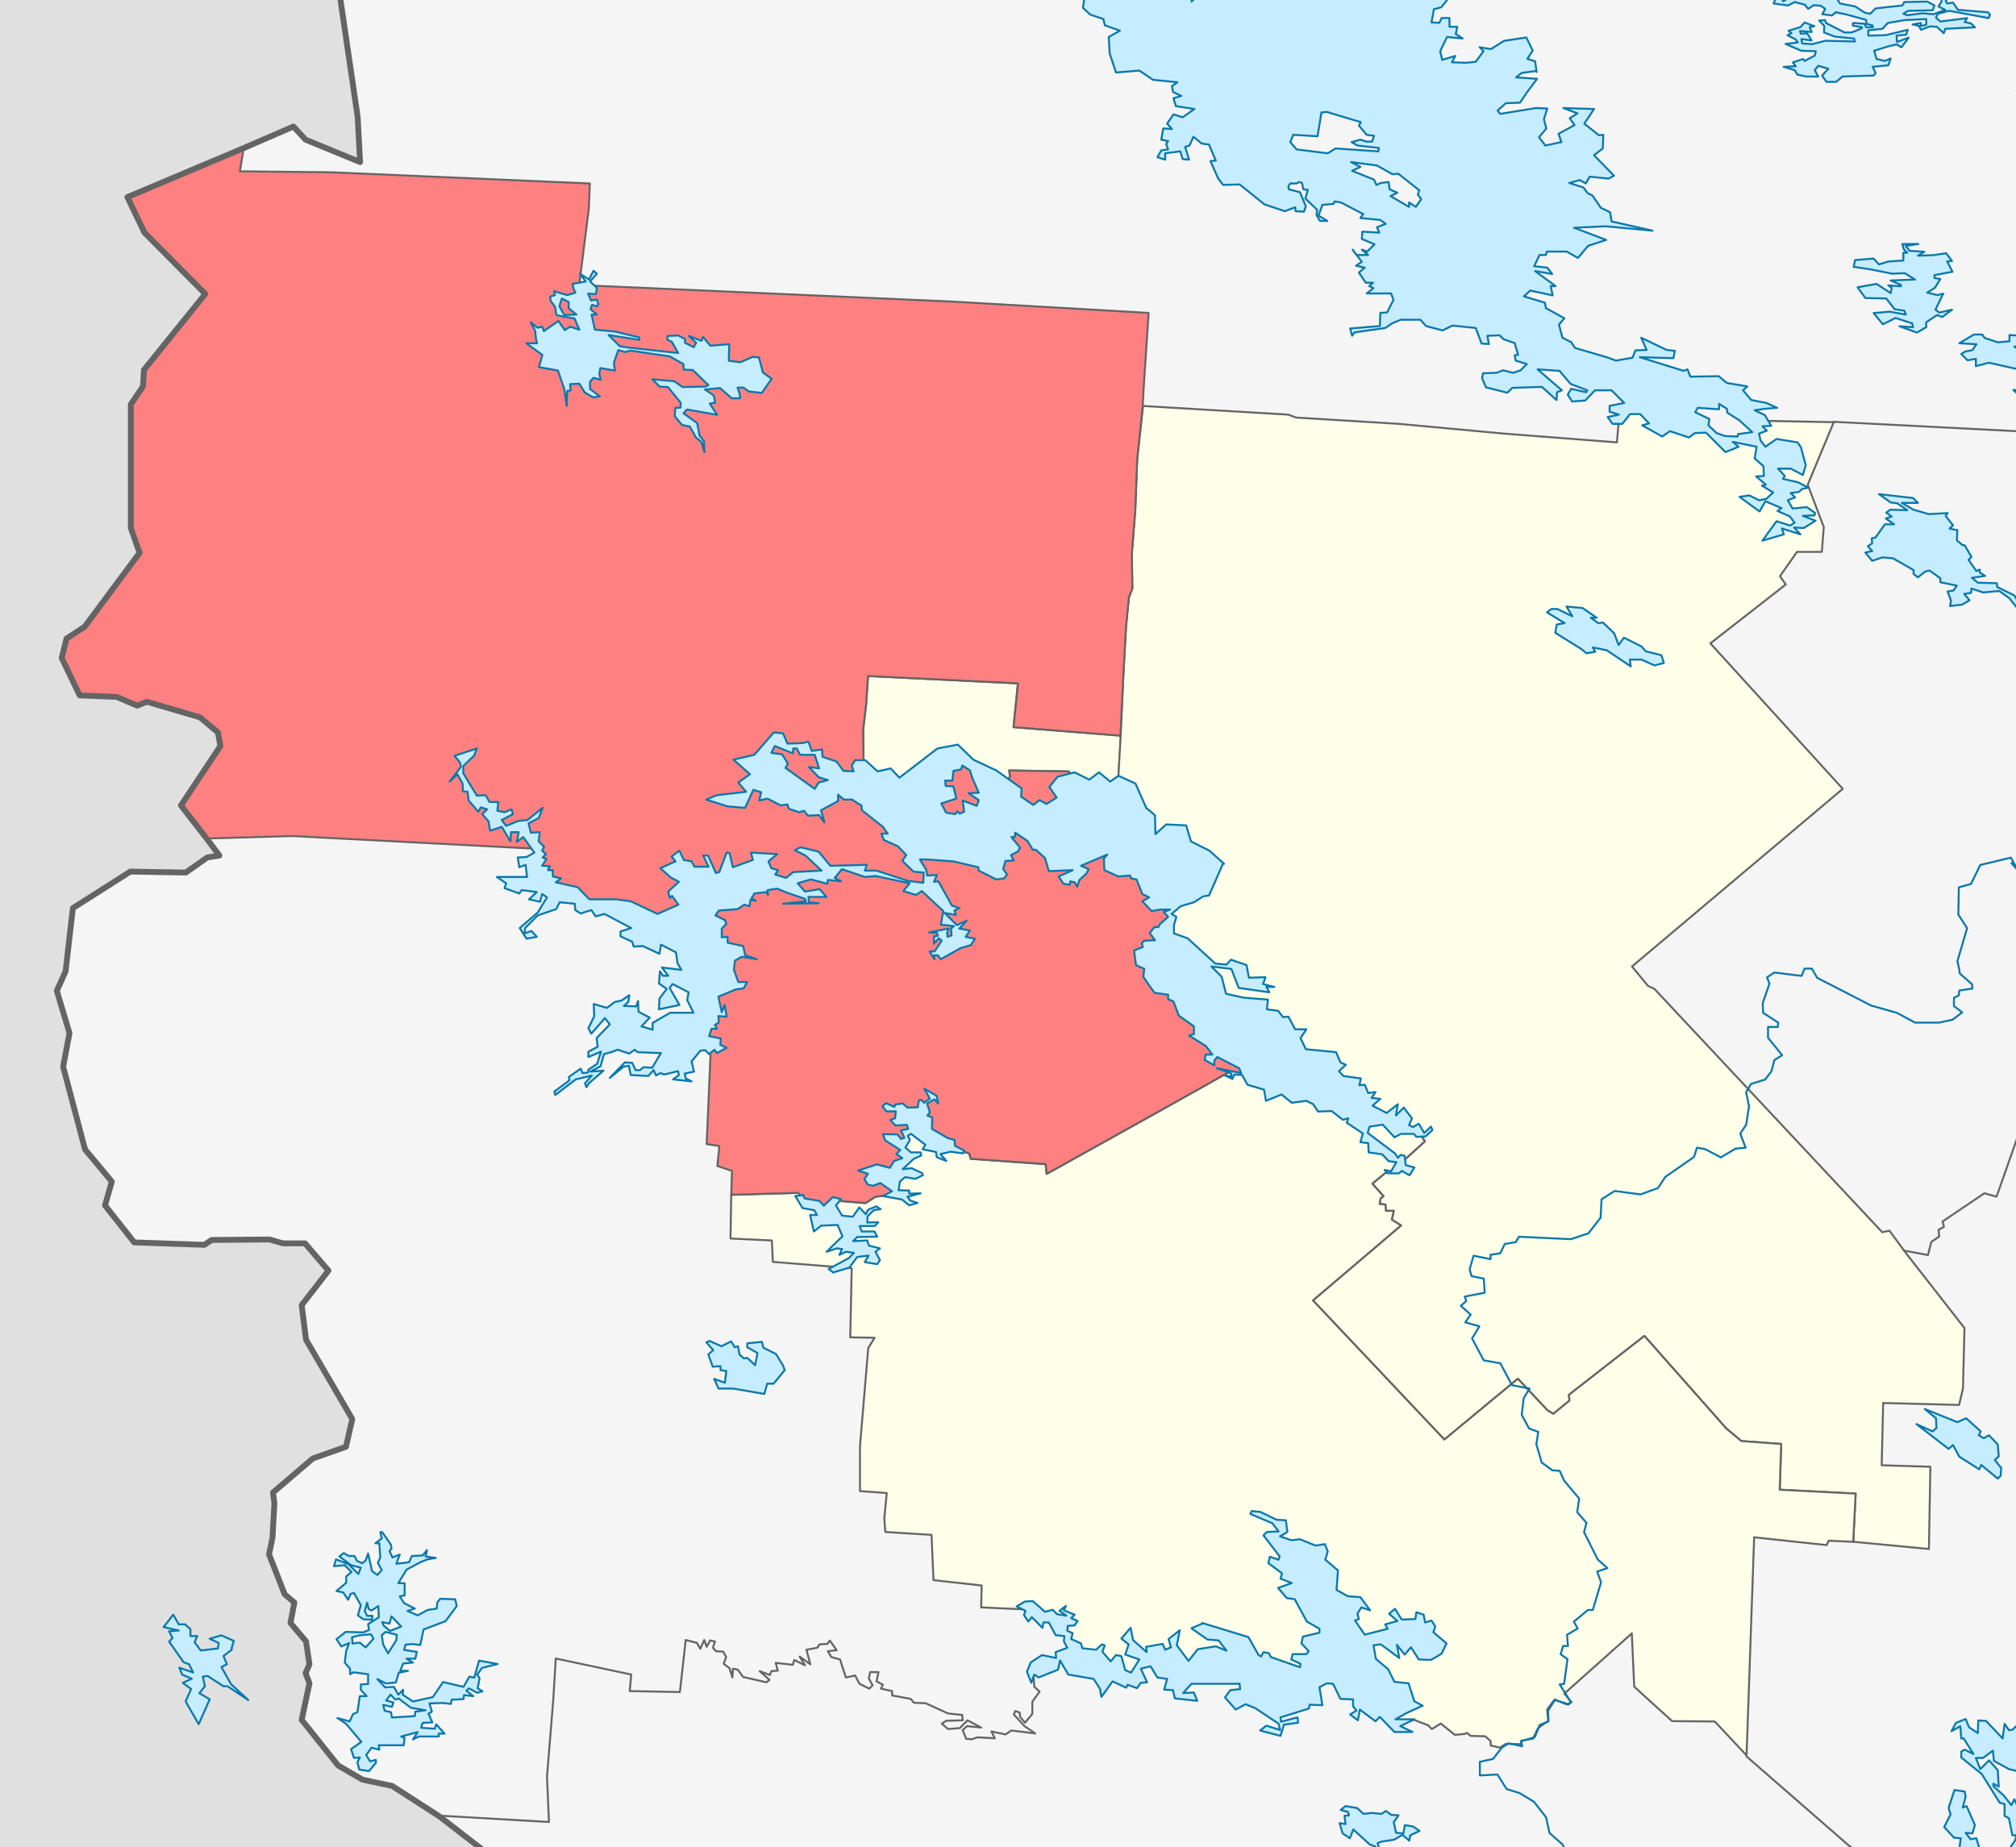 <?xml version="1.0" encoding="UTF-8" standalone="no"?>
<!-- Created with Inkscape (http://www.inkscape.org/) -->
<svg
   xmlns:dc="http://purl.org/dc/elements/1.1/"
   xmlns:cc="http://creativecommons.org/ns#"
   xmlns:rdf="http://www.w3.org/1999/02/22-rdf-syntax-ns#"
   xmlns:svg="http://www.w3.org/2000/svg"
   xmlns="http://www.w3.org/2000/svg"
   xmlns:sodipodi="http://sodipodi.sourceforge.net/DTD/sodipodi-0.dtd"
   xmlns:inkscape="http://www.inkscape.org/namespaces/inkscape"
   width="517.71"
   height="474.48"
   id="svg2"
   version="1.1"
   inkscape:version="0.46"
   sodipodi:docname="Location Of Luusalmskoye Settlement (Kalevalsky District, Karelia).svg"
   sodipodi:version="0.32"
   inkscape:output_extension="org.inkscape.output.svg.inkscape">
  <defs
     id="defs4">
    <inkscape:perspective
       sodipodi:type="inkscape:persp3d"
       inkscape:vp_x="0 : 237.24001 : 1"
       inkscape:vp_y="0 : 1000 : 0"
       inkscape:vp_z="517.71002 : 237.24001 : 1"
       inkscape:persp3d-origin="258.85501 : 158.16 : 1"
       id="perspective16" />
  </defs>
  <sodipodi:namedview
     id="base"
     pagecolor="#ffffff"
     bordercolor="#666666"
     borderopacity="1.0"
     inkscape:pageopacity="0.0"
     inkscape:pageshadow="2"
     inkscape:zoom="0.76004141"
     inkscape:cx="258.85501"
     inkscape:cy="237.24001"
     inkscape:document-units="px"
     inkscape:current-layer="svg2"
     showgrid="false"
     borderlayer="true"
     inkscape:window-width="1280"
     inkscape:window-height="750"
     inkscape:window-x="0"
     inkscape:window-y="29"
     inkscape:window-maximized="1"
     showguides="true"
     inkscape:guide-bbox="true" />
  <rect
     style="color:#000000;fill:#f5f5f5;fill-opacity:1;fill-rule:evenodd;stroke:none;stroke-width:0.5;stroke-linecap:round;stroke-linejoin:round;stroke-miterlimit:4;stroke-opacity:1;stroke-dasharray:none;stroke-dashoffset:0;marker:none;visibility:visible;display:inline;overflow:visible;enable-background:accumulate"
     id="rect3709"
     width="590.757"
     height="552.601"
     x="-26.314"
     y="-47.86" />
  <g
     id="g3703"
     style="stroke:#646464;stroke-opacity:1;stroke-width:0.5;stroke-miterlimit:4;stroke-dasharray:none;stroke-linejoin:round;stroke-linecap:round;fill:#fefee9;fill-opacity:1;fill-rule:evenodd">
    <path
       id="path3696"
       d="m 287.16,201.218 -2.5,1.187 -2.625,-1.375 -1.75,0.875 -3.875,-1.5 -2,-2.25 -15.25,-0.25 0.25,1.75 -2.75,1.5 -10.875,-7.375 -4.625,1.125 -10.5,6.5 -8.875,-3.5 -0.125,-10.5 0.75,-6.375 0.5,-7.375 38.5,1.875 -1.125,11.25 27.562,2.188 -0.688,12.25 z"
       sodipodi:nodetypes="cccccccccccccccccccc" />
    <path
       sodipodi:nodetypes="cccccccccccccccccccccccccccccccccccccccccccccccccccccccccccccccccccccccccccccccccccccccccccc"
       d="m 317.473,272.53 -6.063,-3.625 -5,-7.25 -6.375,-8 -6.5,-7.875 4.5,-4.375 2.625,-5 0,-3.875 -4.125,-0.75 -3.875,-7.125 -7,-2.5 1.438,-20.937 0.688,-12.25 0.75,-16.688 0.625,-11.25 0.75,-7.625 0.875,-2.25 -0.125,-9 0.875,-11 0.5,-13.25 1.5,-13.625 37.31,2.225 2,0.75 26.5,1.625 26.875,2.5 29,2.25 0.375,-4.375 2.549,-4.166 4.312,0.378 10.806,5.681 3.901,-1.588 5.472,4.381 2.046,-1.132 5.716,-0.262 1.107,-3.826 2.966,-0.593 16.438,0.312 -6.688,16.062 4.125,10.875 -0.5,6.375 -6.375,0 -4.375,6.25 1.5,2.125 -19.375,15.125 34,37.375 -54.125,45.625 4.125,5 1.625,0.75 58.5,62.5 1.875,-0.375 3.938,5.375 15.312,19.625 -0.375,15.5 -1,4.25 -19.5,-0.5 -0.375,16 12.5,0.375 -0.375,21.125 -19.435,-1.85 0.625,-12.375 -19.5,-1 0.375,-11.75 -10.25,-0.75 -3.875,-3.25 -21,-23.75 -19.375,15.125 0.125,1.5 -4.125,3.375 -1.5,-0.875 -7.625,-8.125 -18.875,15.625 -33.75,-35.75 22.625,-19.25 -2.375,-1.5 0.5,-2.25 -2,0 -0.125,-1.625 -1.5,-0.125 0.25,-1.5 0.75,-0.5 -2.875,-3.25 3.5,-2.875 3.625,-1 0.875,-2 5.5,-5 -2,-2.875 -5.75,-1.125 -5.75,-3.375 -17.875,-15 -4.375,-7.625 -4.375,-2.625 -8.312,12 z"
       id="path3679" />
    <path
       sodipodi:nodetypes="ccccccccccccccccccccccccccccccccccccccccccccccccccccccccccccccccccccccccccccccccccccccccccccccccccccccccccccccccccccccccccccccccccccccccccc"
       d="m 317.473,272.53 8.312,-12 4.375,2.625 4.375,7.625 17.875,15 5.75,3.375 5.75,1.125 2,2.875 -5.5,5 -0.875,2 -3.625,1 -3.5,2.875 2.875,3.25 -0.75,0.5 -0.25,1.5 1.5,0.125 0.125,1.625 2,0 -0.5,2.25 2.375,1.5 -22.625,19.25 33.75,35.75 18.875,-15.625 7.625,8.125 1.5,0.875 4.125,-3.375 -0.125,-1.5 19.375,-15.125 21,23.75 3.875,3.25 10.25,0.75 -0.375,11.75 19.5,1 -0.625,12.375 -6.315,-0.275 -0.5,1.125 -18.625,-2 -1.946,56.027 -8.166,-8.723 -10.96,-0.088 -9.723,-8.839 -0.619,-13.7 -17.324,15.468 1.856,2.21 -1.149,0.619 -3.182,-1.326 -1.945,2.563 0.265,2.917 -2.652,1.945 -1.237,2.652 -3.005,0.53 0.088,0.884 -4.066,-0.088 -1.503,0.972 -2.386,-0.53 0,-1.149 -1.414,-1.237 -3.712,-0.088 -0.972,-0.795 -0.53,0.265 -2.563,0.265 -3.624,-2.917 -2.298,1.414 -0.972,-0.972 -3.667,-1.431 -5.714,1.21 -3.411,-3.567 -4.076,-0.85 -1.829,-2.898 -5.202,-3.952 -2.607,-0.552 -2.43,1.705 0.168,3.74 -10.274,3.639 -7.665,-3.951 -1.076,-4.718 -14.496,0.138 -6.615,-1.856 -2.203,-2.556 -3.413,1.121 1.101,2.863 -7.753,-0.473 -2.297,2.706 -1.923,-2.923 -6.397,-1.352 -2.769,-3.155 -0.808,1.767 -4.534,2.224 -1.451,0.036 -0.419,-2.066 6.369,-1.334 0.791,-1.683 2.715,-1.483 -0.898,-3.669 -3.913,-3.718 -5.526,-2.663 -4.35,-0.201 -8.188,-0.375 0.125,-5.625 -12.375,-1.375 -0.5,-11.625 -11.875,-0.75 -0.25,-3.5 0.625,-6.5 -6.875,-0.5 0,-11.5 2.125,-25.25 1.625,-2.625 -6.25,-0.125 0.375,-17.75 -20.25,-1.625 -0.25,-5.5 -10.625,-0.5 0.19,-11.225 17.25,-0.5 1.375,2.375 5.625,1.75 2.625,-2.125 7.625,0.625 2.5,-1.625 3,-0.375 2.5,-0.25 -0.625,-3.5 1.875,-3.875 1.125,-3.125 -0.75,-2.5 1.75,-3.625 4.75,1.875 2.625,2.75 4.625,0.5 3.25,1 0.375,1.375 19.25,1.375 0.25,2.5 32.75,-18.25 14,-7.875 3.5,0.5 1.125,-1.125 -2.687,-2.25 z"
       id="path3689" />
    <path
       sodipodi:nodetypes="cccccccccccccccccccccccccccccccccccccccccccccccccccccccccccccccccccccccccccccccccccccccccccccccccccccccccccccc"
       d="m 317.473,272.53 -6.063,-3.625 -5,-7.25 -6.375,-8 -6.5,-7.875 4.5,-4.375 2.625,-5 0,-3.875 -4.125,-0.75 -3.875,-7.125 -7,-2.5 1.562,-20.937 -2.562,1.187 -2.625,-1.375 -1.75,0.875 -3.875,-1.5 -2,-2.25 -15.25,-0.25 0.25,1.75 -2.75,1.5 -10.875,-7.375 -4.625,1.125 -10.5,6.5 -8.875,-3.5 -0.125,-10.5 0.75,-6.375 0.5,-7.375 38.5,1.875 -1.125,11.25 27.438,2.188 0.812,-16.688 0.625,-11.25 0.75,-7.625 0.875,-2.25 -0.125,-9 0.875,-11 0.5,-13.25 1.405,-13.512 0.28,-5.138 1.25,-18.875 -49.75,-2.875 -30.625,-1.375 -65,-2.875 -0.75,-0.875 2.375,-18.875 0.25,-6.375 -66.375,-2.875 -23.5,-0.25 1,-6 -29.875,12.625 0,5e-5 4.375,9.125 15.625,15.75 -15.75,19.5 -0.25,4.25 -3.125,4.625 0,31.75 2.25,6.375 -14.125,19 -4.625,3 -1.25,5 4.625,9.625 9.5,0.375 5.25,2.25 2.5,-1 13.625,4 4.625,3.875 0.625,3.5 -10.125,15.25 6.75,8.5 21.875,-0.625 62.25,3.25 0.708,1.54 -1.914,7.315 12.164,4.628 7.378,2.059 7.441,4.299 19.905,-2.428 -2.135,29.97 1.563,5.683 -0.984,22.807 3.25,0.5 -0.5,5.125 3.75,1.25 -0.185,6.15 17.25,-0.5 1.375,2.375 5.625,1.75 2.625,-2.125 7.625,0.625 2.5,-1.625 3,-0.375 2.5,-0.25 -0.625,-3.5 1.875,-3.875 1.125,-3.125 -0.75,-2.5 1.75,-3.625 4.75,1.875 2.625,2.75 4.625,0.5 3.25,1 0.375,1.375 19.25,1.375 0.25,2.5 32.75,-18.25 14,-7.875 3.5,0.5 1.125,-1.125 -2.687,-2.25 z"
       id="path3692"
       style="fill:#ff8080" />
  </g>
  <path
     id="path2874"
     style="fill:none;stroke:#646464;stroke-width:0.5;stroke-linecap:round;stroke-linejoin:round;stroke-miterlimit:4;stroke-opacity:1;stroke-dasharray:none;stroke-dashoffset:0;marker:none;visibility:visible;display:inline;overflow:visible;enable-background:accumulate"
     d="m 112.97,466.38 28,1.625 -0.5,-11.625 1.625,-20 0.625,-10.375 19.375,4.125 -0.375,4.25 12.875,0.25 1.5,-13.375 2.875,0.75 0.875,1.5 1,-2.25 0.625,1.75 0.875,-1.625 1.25,0.25 -0.5,1.625 0.75,0.875 1.875,0.125 0.75,1.375 -0.625,1.75 1.5,1.125 0.75,2.375 0.125,-2.25 1.25,0.25 1.375,1.875 6,1.375 0.75,-0.625 -2.5,-2.25 2.625,1 0.375,-1 1.625,-0.125 -0.5,-2 4.375,0.5 0.375,-1.25 2.75,1.375 -1.375,-2.25 2.75,2 -1,-3.75 2.75,-0.5 0.625,-0.875 2,-0.125 0.625,-0.875 1.75,2.5 -2.25,0.25 0.875,1.5 2.25,0.625 1.5,4.625 2.375,-0.5 1.125,2.125 2.5,1.25 0.875,-0.875 -1,-1.75 0.375,-1.625 2.125,0 -0.5,2.375 1.625,0.875 -0.5,1 2.875,0.625 0,1.125 4.75,0.875 0.875,1 3,0.125 5.75,2.625 3.625,0.375 0.125,1.375 -4.25,0.125 -1.125,0.75 1.625,1.375 3,-0.25 2,-2 3.5,1.875 -3.625,-0.375 -1.125,1 0.875,2.25 1.5,0.125 1.375,-0.5 4.5,0.25 -0.875,-1.75 3.625,0.75 1.5,-1 6.125,0.75 -2.75,-1.875 -2.75,-3 0.375,-0.875 1.125,0.375 0.125,1.125 1.25,1.5 1.875,-2.25 0,-3.125 1.875,-2.625 -1.375,-1.25 -0.204,-3.23 m 231.829,76.98 -2.375,-15 -6.75,-10.625 -5.125,-1.25 -8.25,-6.125 -26.25,-22.875 M 623.144,22.695 l -2.475,25.014 0.088,6.099 -0.972,7.248 -0.619,6.187 0.707,1.768 -1.945,20.771 -0.265,7.601 -0.972,6.099 -0.884,12.993 -62.491,-3.535 -29.08,-1.856 -53.387,-2.74 m 18.244,212.911 6,1.125 0.875,-3.375 2,-1.375 -0.125,-1.75 1.375,-0.75 -0.375,-1.375 10.75,-7.25 3.125,0.875 5.5,-15.625 81,5.875 15.625,1.75 22.625,0.125"
     sodipodi:nodetypes="cccccccccccccccccccccccccccccccccccccccccccccccccccccccccccccccccccccccccccccccccccccccccccccccccccccccccccccccccccccccccccc" />
  <path
     sodipodi:nodetypes="ccccccccccccccccccccccccccccccccccccccccccccccccccccccccccccccccccccccccccccccccccccc"
     d="m -40.405,524.48 187,-2.475 -8.375,-16.75 6.375,-5.75 -4.5,-13 -13,-2.125 -4.25,-3.25 0.75,-6.25 -10.75,-8.313 -12.125,-7.812 -7.625,-1.625 -6.25,-3.625 -9.375,-11.75 2,-9.375 -1,-2.625 1,-2.25 -0.875,-5.875 -4,-4.75 1,-5.25 -2.5,-2.125 -4,-10.25 0.875,-4.25 0.5,-8.875 -0.375,-2.75 10.25,-8.75 8.5,-3 1.625,-7.125 -11.875,-20.375 -1.125,-8.875 6.875,-8.875 -6,-7 -5.625,0 -3.5,-1 -14.875,0.125 -1.875,1.25 -18,-0.625 -7.5,-9.5 1.75,-6.125 -6.875,-8.25 -5.625,-21.25 1.625,-8.625 -3.25,-10.875 2.25,-5 1.875,-16.25 14.75,-9.375 14.25,0.25 5.5,-3.875 3.125,-0.5 -2.812,-3.75 -7.062,-9.125 10.125,-15.25 -0.625,-3.5 -4.625,-3.875 -13.625,-4 -2.5,1 -5.25,-2.25 -9.5,-0.375 -4.625,-9.625 1.25,-5 4.625,-3 14.125,-19 -2.25,-6.375 0,-31.75 3.125,-4.625 0.25,-4.25 15.75,-19.5 -15.625,-15.75 -4.375,-9.125 29.938,-12.625 12.688,-5.5 3.125,3.375 14,5.75 -0.625,-11.625 -4.625,-31.5 -5.375,-30.75 -6.5,-18 0.5,-1.25 -4.25,-6.5 -1,-11.625 0.75,-1 -1.5,-1.5 -1.125,-4.125 0.5,-0.875 -109.5,-0.75 -0.125,602.35 z"
     style="fill:#e0e0e0;fill-opacity:1;stroke:#646464;stroke-width:1.5;stroke-linecap:round;stroke-linejoin:round;stroke-miterlimit:4;stroke-opacity:1;stroke-dasharray:none;stroke-dashoffset:0;marker:none;visibility:visible;display:inline;overflow:visible;enable-background:accumulate"
     id="path3780" />
  <path
     id="path3713"
     style="fill:none;stroke:#0978ab;stroke-width:0.5;stroke-linecap:round;stroke-linejoin:round;stroke-miterlimit:4;stroke-opacity:1;stroke-dasharray:none;stroke-dashoffset:0;marker:none;visibility:visible;display:inline;overflow:visible;enable-background:accumulate"
     d="m 517.905,223.05 -1.5,-2.75 -7.875,1.875 -2.375,4.875 -3.125,0.875 -0.125,7 2.25,3.5 -2.5,8.5 0.375,1.5 0.25,1.625 3.125,2.75 0.125,1.125 -3.375,0.5 -0.125,1.25 -1.25,0.625 0,2.125 2.125,1.625 -2.5,1.875 -3.5,0.75 -6.125,0 -4.625,-2.5 -6.625,-1.875 -13.875,-7.125 -1.375,-2.375 -1.875,0 -0.75,1.875 -7,-0.875 -1.875,1.25 0.625,1.625 -1.75,5 0.125,2.5 3.875,2.5 -0.125,1.125 -2.5,0 0,2.75 3.625,4.5 -2,1.25 -0.75,2.875 -1.625,2.125 -3.625,1.125 -1.25,2.125 0.75,3.625 -0.75,4.75 -1.5,2.25 1.375,3.625 -2.625,0.25 -3.75,2.25 -4,-2.125 -2.125,-0.375 -0.75,2.375 -7.375,5.125 -1.875,2.875 -4.5,1.625 -6.625,-0.875 -3.375,2.125 -0.25,4.75 -3.125,4 -4.5,1.5 -13.375,-0.625 -0.75,1.375 -2.875,0.5 -1.125,2.375 -2.5,0.375 0,1.125 -4.375,-0.875 -1,3.5 0.5,1.75 3.125,0.625 0.25,3.625 -5.125,1 0.375,1.125 -1.375,1.25 2.5,2.25 -1.375,2 3.625,1 -1.875,3.125 3,5.625 4.25,0.75 3,5.625 4.5,0.875 -1.5,2.5 -0.5,4.25 1.875,3.5 2.375,0.875 -0.5,3.125 1.375,4.75 2.75,2 1.875,0.125 1.125,2.5 3.875,4.625 -0.5,3.5 2.375,2.75 -0.625,2.375 3.5,7 2.5,2.25 -2.625,0.875 1,2.75 -2.125,7.125 -1.25,0 -3.625,3 1,1.75 -2.75,1.625 0.25,2.875 -1.25,0 -0.625,2.125 1.75,1.25 -0.875,6.375 -1.125,0.125 2.75,4.375 -0.375,0.75 -3.625,-1.125 -1.75,2.75 0.125,2.75 -2.25,0.875 -1.25,3.125 -3.625,1.125 0.375,1.25 -3.5,-0.75 -1.75,1.125 -2.25,2.875 -3.375,0.75 0,3.5 4.5,-0.25 2.375,3.75 3.25,1 3.75,2.25 3.125,4 0.875,4 3.375,3 2.375,5.125 -1.125,1.625 3.75,9.5"
     sodipodi:nodetypes="cccccccccccccccccccccccccccccccccccccccccccccccccccccccccccccccccccccccccccccccccccccccccccccccccccccccccccccccccccccccccccccccccccc" />
  <path
     id="path3691"
     style="color:#000000;fill:#c6ecff;fill-opacity:1;fill-rule:evenodd;stroke:#0978ab;stroke-width:0.5;stroke-linecap:round;stroke-linejoin:round;stroke-miterlimit:4;stroke-opacity:1;stroke-dasharray:none;stroke-dashoffset:0;marker:none;visibility:visible;display:inline;overflow:visible;enable-background:accumulate"
     d="m 20.91,-58.095 0.75,-0.5 5.25,2.25 5.5,2.625 4.25,0.875 4.875,2.5 -8.375,-2 -6.625,0.125 -9.625,-3 -0.25,1.375 -4.5,-1.375 0.75,0.875 0.375,2.25 4,2 -1.75,-2 3.5,-0.5 5.25,1.125 0,0.875 6.25,2 0.5,1.75 6.5,1.875 -0.625,0.875 -2.25,-0.125 -0.375,0.625 1.5,1.375 -2.375,1.5 3.25,0.625 4.25,-1.375 4.875,1.875 -1.625,0.5 -5.75,-0.625 5.875,1.75 4.5,1 4.25,0.75 0.875,1.625 4.5,0.375 10.5,1.125 5.5,3 -6.25,-2.5 -9.375,-1.125 -0.875,1.5 4.75,2.375 5,1.75 1.25,-0.75 4.125,2.125 1.25,1.5 6,1.25 -6.5,-0.5 -2,-1.625 -3.5,0.25 -3.375,-1.75 -3.625,0 1.375,2.375 4.375,0.625 -3.125,1.125 -2.5,-2.125 -3.625,-1 -2.25,-3.125 -4.875,-1.75 -3.25,-3.75 2.5,-0.125 -0.125,-0.75 -5,-0.625 0,3.625 -2.375,-0.125 2.875,1.75 -0.375,0.75 -5.25,-2.125 -3.75,-0.125 -1.25,-3.125 -4,-1.125 0.75,1 -6.5,-0.375 0.875,1.25 -1,0.625 -1.5,-0.75 -4.625,-1 1.5,2 -5.5,-0.125 -0.875,-1 -2.375,-0.25 -0.625,0.875 -5.375,-1.125 0.75,-2.875 -1.625,-1.125 4,-0.25 -0.75,-1 -2.5,-0.875 1.625,-1.75 -0.625,-1.875 0.75,-2.875 1,-1.5 3.625,1.25 0.5,-0.875 1.375,-0.25 0.25,0.25 -0.25,-1 -2.5,0.375 -1.375,-1.5 1.75,0 -1,-1 2,-0.375 -0.875,-1.375 -2,-0.25 -2.125,-2.375 -2.375,-0.375 2.25,-0.875 4,-0.125 0.25,-1.5 -3,-1.875 -0.375,-1.25 6.375,2.625 -1.875,1 2.875,1.625 -0.875,0.75 2.5,1.125 -0.375,-1.5 5.5,1.25 -1.375,-1.625 z m 15.5,0.625 3.75,-1.125 0.625,-1 1.375,0.875 0.5,-0.875 2.875,-0.5 1.125,-1.625 -5.625,-0.75 -5,-1.25 0.625,-1.375 4.25,0.5 -1,-2.625 -1.25,-0.75 -9.25,-1.75 -1,-1.5 -6.375,-2.875 -3.375,-1.25 0.75,-1 -0.875,-1.625 -1.875,-0.5 -2.375,-2.75 4.625,0.25 -1.875,-2 -3,0.25 -2.5,-3.125 3.75,0.75 5.25,2.375 1.5,-1.75 -1.5,-1 0.375,-1.375 6.75,1 4,2.75 -0.625,1 3.375,-0.5 1.75,1.125 4.875,0.375 3,-0.75 -4.75,-1.5 -3.375,0.125 -3.75,-3.25 -4,-0.375 -4.75,-1.375 -5.875,0.75 -0.625,0.625 -3.875,-1.125 -1.75,0.875 -5.25,-1.125 -4.5,0.125 -0.875,-3.5 -2,1.25 1,2.375 -4.75,0.75 5.25,0.875 5.375,2.125 4.5,3.25 -2.375,-0.375 -1.125,-0.75 -2.25,0.125 3.25,1.625 5,1.75 3.875,3.875 2.125,0 8.125,3.5 1,1.5 9.125,2.125 0.125,0.625 -2.375,0.625 -0.625,1.75 -5,-0.75 0.375,2.375 -4,-0.625 0,1.5 -1,-0.375 -1.375,1.125 -0.625,-2.25 -5.75,0 -1.75,1 3.625,3.375 2.75,-0.5 7.375,1.875 -4,-2.25 11.875,2.625 z m -7.897,38.808 17.678,1.326 -0.088,0.795 6.541,1.238 -1.237,-1.945 0.884,-1.591 3.182,0.354 1.768,1.679 -0.972,0.884 4.331,0.707 2.21,1.503 1.237,-0.53 5.657,1.061 4.154,1.061 0.884,-1.238 -1.591,-0.972 3.27,0.354 0.795,-1.326 -1.591,-0.972 1.503,-2.652 -5.215,-0.619 0.177,2.121 -3.27,-1.326 -0.442,1.061 -4.243,-4.154 -2.21,-0.442 -1.237,0.796 -1.414,-0.53 -7.955,-0.707 -1.149,-0.619 0,-1.237 1.856,-0.707 -2.386,-0.442 -0.619,1.061 -7.601,-1.149 5.392,3.712 3.27,1.326 -1.414,2.033 -1.945,-0.884 -1.503,0.795 -10.43,-0.177 -6.276,0.353 10e-6,0 z m 218.761,314.928 -3.182,-0.442 -2.563,0.619 1.503,1.768 -2.475,-0.972 -0.177,-1.326 -3.447,-0.707 0.707,-1.149 -3.712,-2.828 -0.795,0.53 0.53,1.061 -1.149,1.945 1.414,1.237 2.475,0 0.177,0.795 -1.945,0.884 -2.828,2.652 2.298,-0.265 2.652,1.237 0.265,0.53 -1.945,0.972 -2.652,-0.442 -1.326,1.149 -0.354,2.21 2.74,0.088 0,0.795 2.917,-0.088 -3.359,0.884 0.707,0.972 1.856,0.619 -2.121,0.619 -1.856,-1.503 -4.861,-0.884 2.298,-1.237 -3.005,-2.121 -1.768,0.707 -1.414,-0.265 -0.884,-1.414 0.884,-1.414 -2.563,-0.795 4.861,-1.591 3.359,0.884 1.061,-1.768 2.121,-0.707 -1.503,-1.061 0.972,-1.061 -3.889,-2.475 -0.53,-1.591 3.712,0.088 0.884,1.149 0.884,-0.265 -0.884,-1.945 1.856,-0.354 -0.354,-1.061 -2.917,0.177 -1.326,-1.414 1.237,-0.442 0.177,-1.768 -2.386,0 -1.061,-1.326 0.972,-0.795 2.121,0.972 0.177,-0.619 1.945,-0.265 1.237,1.061 2.652,-0.088 0.265,-1.768 0.707,-0.088 0.619,0.707 1.503,-1.061 -1.414,-2.563 3.182,1.856 0.354,1.945 -0.972,-1.061 -1.856,1.061 0.707,2.298 -0.619,0.795 1.237,0.53 -0.088,2.917 4.154,2.386 1.679,0.442 0.088,1.503 2.386,1.237 -0.354,0.707 1e-5,2e-5 z m -33.322,30.582 4.154,-1.237 2.033,-2.74 2.917,-0.354 -0.972,1.679 3.182,0.53 0.707,-1.061 -1.149,-2.121 1.149,-0.884 -2.828,-0.707 -0.442,-1.326 -3.624,0.177 1.061,-1.061 5.127,-0.088 -0.707,-1.326 -3.27,0 -0.53,-1.414 3.889,0 0.884,-0.972 -2.828,0.088 0.088,-1.591 1.591,-1.591 1.768,-0.265 -1.149,-0.707 -2.121,0.884 -0.53,1.149 -1.679,-1.768 -1.679,2.386 -2.74,-0.265 -1.591,-2.652 1.326,-1.591 -2.121,-0.53 -2.298,2.21 -1.149,-1.237 -3.801,-0.619 -0.354,-0.884 -2.033,0.265 1.856,3.094 3.005,0.53 0.707,1.237 -1.768,0 0.972,4.243 1.856,-1.503 4.243,-0.177 1.237,2.917 -2.033,1.945 -2.033,2.033 2.652,-0.884 1.326,0.177 -0.707,1.503 1.679,-0.795 2.033,0.265 -1.237,1.326 -5.215,2.828 1.149,0.884 -2e-5,0 z M 466.91,16.905 l 2.625,0.75 -1.625,1.75 1.125,1.625 2.5,0 1.625,-1.375 8,-0.25 0.5,-0.625 -0.75,-1.625 4,-0.375 0.625,-1.75 -1.5,0.625 -2.125,-0.5 -0.625,-2.125 3.625,-1.125 2.125,-0.5 1.25,0.75 1.875,-2.5 -3,1.125 -0.125,-1.625 2.5,-0.25 0.375,-1.25 -5.625,1.375 -4.5,0.125 0,-1.375 3.625,-0.375 1.375,-1.5 4.375,-0.75 5.5,-0.25 0,1.5 -1.375,0.25 0,-0.75 -2.125,0.375 1.625,0.375 0.5,1 2.375,-0.875 1.75,0.125 1.75,1.625 0.375,-1.125 4.875,-0.25 2.75,-0.125 -1,-1 -1.625,-0.375 0.625,-1 -6.875,0.875 -1.125,-1 0.5,-1 2.875,-0.75 6.875,1.25 3.25,0.625 0.375,-0.875 -0.5,-0.625 -7.75,-0.625 -1.25,-1.875 -1.5,0.25 -0.375,-0.75 2.5,-2.5 3.375,0.625 2.125,-0.25 -1.125,-0.625 1,-1.625 2.75,-0.25 1.5,1.625 1.5,-0.125 1,-1.75 -0.5,-2 -2.625,-0.375 -2.75,0 -0.75,-1.125 1.125,-0.625 3.125,0.25 -3.625,-1.125 -1.625,0.125 -1,0.75 -1.75,-2.25 -3.375,-2.625 0.5,-0.625 -0.375,-1.75 3.75,0 0.062,0.062 1.812,-2.312 2.125,0.125 -0.062,2.625 -3.562,0.188 0.438,1.5 -1.312,0.125 -0.188,1.5 1.438,0.062 0.5,1 3.188,0 -0.562,-3.625 0.875,-0.188 0.688,-2.062 0.688,-0.25 2.625,-4.25 1.375,0.75 1,-2.438 -1.438,1 -0.75,-0.812 -3.5,-0.062 1,-0.625 -0.938,-1 0.812,-1.5 -2.75,0.625 0.562,1.375 -3.812,-0.438 1.812,-0.688 -1.188,-1 4.188,-0.562 0.125,-0.875 -3.625,-0.75 6.562,-0.875 0,-2.5 -1.062,-1.188 -5.125,0.625 -6.312,-1.875 -2.812,-1.688 2.938,-0.375 -3.125,-1.062 3.562,-0.062 0.5,1.75 3.562,0.188 1.562,1.125 6.812,0.75 0.938,1.063 4.812,0.062 -0.812,-2.688 -5.125,0 0.625,-1.25 -4.688,-0.062 3.188,-1.312 1.812,0.438 6.688,-3.812 -3.5,0 1.25,-1.625 -3.812,0.312 -6.188,3.125 4.25,-0.562 -3.5,2.5 -6.875,-0.5 -1,-0.5 1.688,-0.188 -0.875,-1.375 -2.75,-0.125 1.188,-1.25 -3.438,0.25 -4.25,2.438 0.062,-1.125 -5.688,0.062 1.625,-0.5 -0.688,-2.25 2.5,-0.5 -2.625,-1.25 4.062,-0.375 -0.188,1.625 2.5,-0.312 1.75,-0.688 -3.188,-1.875 0,-0.688 5.062,-0.375 1.75,-3.562 3.812,-0.562 -3.25,-0.625 -1,-0.812 -11.188,0.375 -1.125,2.125 -1.5,0.625 0.375,1.5 -8.062,-0.875 -0.25,-1.125 4.562,-0.938 -1,-0.312 0.125,-1.812 2,-2.062 -4.75,0.812 -0.625,-1.062 1.938,-1.312 -2,-1.312 0,-0.875 5.938,-1.25 -1.375,-5.062 2.812,-1.875 7.312,-0.812 1.375,0.375 4.312,-0.5 10.125,-2.625 -9.125,-0.375 0.562,-1 -6,-5.062 -5.625,0.312 -0.75,-0.5 -0.312,1.625 -6.625,0.75 -7.125,3.125 -0.125,1.5 -4,-0.062 -1.125,-0.938 -2.188,-1.312 -3.125,-0.312 -1.25,-2.125 -7.562,0 3.125,0.938 -0.562,0.812 4.5,2.812 0,1.438 3.438,0.5 -1.875,-2.875 4.438,0.25 1.562,1.562 5.375,0.25 0.5,2.125 4.688,1.062 -4.375,2.938 -3.062,0.125 -1.438,1.375 -4.938,0.812 -0.188,2.75 0.688,0.25 0.188,1.562 -2.188,0.938 0.562,2.062 1.688,-0.062 2.875,1.625 -2.938,1.438 4.062,1.75 -3.75,1.062 -1.562,3.125 4.875,0 0.125,0.812 -4.875,0.188 0.062,2.125 -1.562,1.562 2.812,0.312 0,0.75 -1.938,0.938 6.938,0.062 0.062,-0.75 2.188,0.062 2.625,0.562 0.875,-0.75 2.938,0 0.375,1.125 2.062,-0.188 -1.688,2.562 4.938,0.312 0.562,-1.5 3.125,1.875 -6.75,0.625 0.125,0.875 -1.25,0.062 -1.188,-1.375 -0.562,2 -5.812,1.125 5.375,0.5 -4.125,0.938 0.375,1.438 3.125,-0.5 1.688,-1.562 0.062,2.625 -1.562,0.812 1.875,2.125 1.812,-2.875 4.188,2 -2.875,1.812 0.125,1.938 -2.062,0.5 1.125,1.312 -1.375,1.188 6.312,0.312 0.438,0.875 7.812,1.375 -8.375,1.688 -7.812,0.25 -1.062,0.875 -0.562,-0.688 -2.75,0.688 -0.062,-0.688 -7.812,1.125 -8,1.562 -3.062,-1.188 0.125,-0.625 3.062,-0.125 0.5,0.75 2.75,-0.312 4.25,-1.312 -8.25,-0.25 -3.812,1.062 0.375,2.875 -1.188,0.937 2.5,-0.062 3.875,2.062 0,1.188 3.812,1.625 -3.688,0.688 2.062,0.375 1.188,2.062 -5.812,0.125 0.562,1.25 -0.875,0.625 -0.75,-1.125 -1.062,-0.125 -0.688,1.812 3.688,0.5 1.75,-0.875 2.562,0.687 0.875,1.062 1.375,-0.938 1.812,0.125 1.188,0.812 -0.75,1.375 2.5,0.312 0.938,-0.812 2.75,0.562 5,1.375 0.188,1.062 1.5,0.375 0.125,0.438 -1.688,0.062 -0.5,-0.938 -2.938,-0.188 -0.062,0.688 2.312,0.375 0,0.312 -2.625,1.062 -1.812,0 -4.75,-2.438 -0.25,-0.75 -1.5,0.125 1.312,1.375 -0.062,1.688 2.75,1.062 4.938,0.5 0.25,0.75 -7.562,-0.188 -3.438,0.875 -2.562,-0.188 -0.188,-1.125 2.625,0.375 -1.125,-1.813 -1.625,0.062 -0.25,-0.688 3,0.25 -0.5,-1.25 1.188,-0.25 -2.5,-0.938 -1.062,1.188 -3.062,0.938 0.75,0.625 -1,0.5 2.125,1.125 0.5,0.75 -3.125,0.375 4,1.75 3.75,0.125 -0.25,1.125 -2.625,1.375 -0.375,-0.5 -2.625,0.875 0.75,1 -3.125,0.125 2.875,0.875 0.625,1.125 2.25,0.5 3.125,0 -0.875,-1.625 0.875,-1.125 0,0.002 z m 24,-52.25 1.375,-2.125 -1.5,-0.25 -0.375,-1.125 -1,0 -1.375,1.125 1.375,0.625 0.25,1.75 1.25,0 z m -0.875,11.125 1.375,0 0,1.25 2.875,-0.625 0.25,0.875 1,-1.375 -0.625,-1 -0.625,0 -0.25,-1.125 -1,0.25 -0.625,-1.75 -2.375,0 0,3.5 z m 7.375,23.625 1.625,-4.375 1.25,-0.25 0.375,-0.625 -3.5,-0.125 -0.125,0.75 -6.25,0.875 -1.875,1.625 -5.25,0.5 -1.875,0.875 3.5,0.75 0.5,-1 9.875,-0.125 0.25,0.625 1.5,0.5 z m -17.125,4.125 1.375,-1.375 6.875,-0.75 0.5,-0.875 5.875,-0.125 1.875,1 -0.5,1.25 -6.25,0.125 -1.25,0.75 1,0.375 4,-0.5 2.75,0.25 3,-1.125 -1.75,-0.875 0.75,-1.125 0.125,-1.125 2.125,-1 -0.75,-0.875 2.25,-0.625 2.125,0.5 3.5,-2.5 -2.375,-0.625 -0.125,0.875 -3,0.25 0.375,-1 1.625,-0.875 0.75,0.25 0.625,-0.875 1.5,-0.125 -0.625,-0.75 -2.625,-0.25 -0.75,0.75 -1.375,-3.25 -6.75,0.25 -1.375,0.875 0.625,-1.5 -5.625,-0.375 -2.125,-0.5 -3.25,-1.5 -3.25,1.25 2.875,2.125 0.125,0.625 4.25,0.25 1.25,-0.875 4.375,0.75 -2,0.75 3,0.25 3.125,1.625 -3,0 -1.25,-1 -0.625,1 -1,0.375 0,1.125 -5,0.125 3,-1.125 -2.5,-1 1.875,-1.25 -7.875,0.125 3,2.875 -5.625,-0.125 -3.125,-2.625 3.75,-0.5 0.5,-2.125 -2.875,-1.125 -1.125,1.5 -1.125,-2.75 -4.375,1.875 -1.75,0.5 0.375,1.5 -1.25,-0.5 0.375,1 -1.875,2 0.125,2.125 1.375,1.75 2.375,0.125 -0.25,0.625 -2.875,0.125 1,1.25 3.875,-0.125 1.25,1.875 3.875,0.75 2.5,1.625 1.375,0.25 z M 51.026,442.866 l 2.828,-6.364 -2.652,-1.591 1.414,-1.768 -0.53,-2.475 1.237,-0.177 4.066,2.652 1.061,0 5.303,3.536 -4.419,-4.066 -2.475,-4.419 1.414,-0.707 -0.884,-2.121 2.121,-1.591 0,-0.53 0.53,-1.768 -3.182,-1.414 -3.005,0.884 2.298,1.061 -0.177,1.414 -4.419,0.53 -1.591,-2.121 0.707,-1.591 -1.768,0 0,-1.768 -1.414,-1.237 -1.591,0 -1.414,-2.475 -2.475,3.182 3.889,0.884 -2.475,0.177 0.884,1.768 -0.884,0.884 3.712,5.303 1.414,0.53 1.061,2.121 -3.536,-1.237 0.707,1.768 2.475,1.061 -2.298,1.061 2.121,1.591 -1.414,3.182 3.359,5.834 z M 98.53,417.55 l 1.625,1.375 2.875,-1.125 -2.5,-2.625 -0.5,1.875 -1.875,-0.375 0.375,0.875 z m -8,4.625 1.875,-0.25 1.5,1.25 2,-2.25 -0.625,-1.125 -2.875,0.25 -2,0.5 0.125,1.625 z m 9.125,2.5 -1.25,-2.25 -0.375,-2.375 1,-0.875 2.875,0.75 -0.125,1.375 -2.125,3.375 z m -0.875,14.75 1.625,0.375 0.25,1.375 5.875,-0.375 0.125,-1.125 2.625,-0.375 -3.75,-0.625 -3.125,-2.375 -0.875,0.25 -1.25,-1.25 -1.125,1.5 1.875,0.5 -0.375,1.125 -2.25,-0.5 0.375,1.5 z m 20.25,-3 -2,0.125 -1,0 -0.25,1.125 -2.125,-0.25 -3.375,0.125 0.625,2.125 -0.875,0.5 1,2.25 -2.5,0.125 -0.375,1.25 3.5,0.25 0.375,-1.125 2.125,2.375 -1.5,0 0,0.75 -5.125,0 -1.5,0.75 1.25,-1.875 -4.25,1.125 0.875,0.375 -0.25,1.875 -6.375,0 0.125,1.125 -2,-0.5 -1.375,1.875 1,1.625 1.5,-0.375 0,0.75 -1.75,2.125 -2.5,-0.375 -0.5,-1.875 0.625,-1.25 -1.5,0.125 -0.75,-2.25 2.625,-1.875 -3.875,-4.625 -2.25,-1.5 3.125,0.875 0.875,-1.875 1.125,-0.5 0.625,-4.125 1.75,0 -1.5,-1.625 0,-1.375 1.875,-0.125 0,-2.5 -3.75,-0.5 -0.875,0.5 0,-1.375 -1.375,-1.625 0.375,-3 0.75,-2 -2,0.875 -1.25,-1.875 2.375,-1.875 4.5,0.125 1.5,-0.625 -0.25,-1.5 2.75,-1.75 -0.125,-2.875 -1.75,1.125 -0.75,-0.375 -0.375,-1.625 -0.625,2.125 0.625,1.25 1.375,0 -0.125,1 -2.25,-0.125 -1.375,-1 0.5,-1.75 0.25,-0.875 -1.75,-3.125 -0.875,0.25 -0.625,1.5 -1.25,-1.875 -1.75,-0.375 2.5,-2.125 0,-1.625 1.375,-1.125 -1.75,-1.75 -2.75,0.25 0.5,-1.75 3.25,1.25 2.5,2.5 0.625,-1.625 -2.5,-0.625 -3,-2.25 1.125,-0.875 1.25,0.75 1.5,0 0.625,1.25 1.375,0.625 0.875,-0.75 0.625,-1.75 1,4.5 1.375,1 1.125,-1.25 -1,-1.875 0.625,-1.375 -0.25,-3.625 -1,0 1.625,-1.25 -0.375,-1.625 0.5,0 2.25,3.25 0.125,1 -0.5,0.625 0.75,1.625 1.875,-0.75 -0.875,2.375 3.25,-0.375 0.75,-1.625 2.75,-0.125 1.125,-1.375 -0.375,1.625 2.625,0.375 -2.125,0.375 -1.625,0.625 -3.75,2 -2.125,3.5 1.625,0 0,3.125 -1.25,0.25 1.125,1.75 2.75,1.375 -1.875,0.625 2.625,1.125 2.5,-1.375 2.375,-0.375 0.125,-1.5 0.75,-1 3.875,0.125 0.375,1.75 -2.875,3.875 -5.625,2.125 -0.875,4 -1.875,-0.25 -1.875,0.125 -0.375,1.375 3.25,0.5 -0.375,1.75 -2.25,0 1.625,1 -2.5,0.25 -0.75,1.875 2,0 -2.375,0.5 -0.75,2.5 -2.5,0.25 -2.25,-1.125 2,2.125 2.25,-0.125 1.125,2 1.25,-1.25 -0.125,1.25 2.625,1.75 5.125,-1.125 2.625,-3.875 5.25,1.25 1.5,-2.625 1.25,0.25 1.25,-4.375 4.75,0.875 -4,1 -1.25,1.75 0.625,0.875 -0.5,2.625 1.25,0.75 -1.375,0.375 -2.125,-1.125 -0.625,0.625 1.75,1.375 -2.375,-0.25 -0.125,1 z m 209.25,106.125 -3.125,0 -0.625,-1.75 0.75,-1.125 1.5,1 -0.375,0.75 1.875,1.125 z m -9.5,-10.75 1.125,-2.25 -2.5,-2.5 -1.75,-1 0,-0.875 1.5,0.375 -0.875,-1.25 0.125,-0.75 1.875,0.75 -1.25,-1.25 0.375,-0.5 1,1.125 2.375,-0.25 5,6.375 1.375,1.25 2.125,0.125 -1.5,1.625 2.25,1.875 -0.75,0.25 3.875,4.875 3,-0.375 0.5,1.125 1,-1.625 1.75,0 -0.875,3.25 -1.25,1.125 1.25,1.875 -1.5,0.625 -1.125,-1.375 -3.625,1.125 -3.375,-2.125 -4.75,-0.375 -0.125,-3.25 -1.125,-2 0,-1.25 -1.125,-1.75 -1.25,-0.375 -1.75,-2.625 z m 58.375,-13.5 2.375,-0.25 0.25,-4.5 -1.125,-1.75 0.5,-2.125 2.375,-0.75 4.875,3.5 -0.125,1.5 -2.125,0.25 0,1.25 2.75,1.875 -1.25,1 0.875,1 0.875,-0.875 1.5,0.75 0.5,4.25 2.75,-0.625 3.625,7.25 3.75,2.5 0,2.125 -1.5,1.375 -2.375,-0.875 -1.75,1.25 -0.125,-2 -1.625,-1.25 -0.625,1.25 -1.875,-1 -1.5,-2 -2.375,-2.375 0.5,-2.25 -2,-0.75 -1,1.375 0.125,-2.125 -1.5,-1.5 -3,-2.125 0,-1.75 -1.75,-0.5 0,-1.125 z m 129.75,-39.625 2,-2 -1.375,-4.5 -1.5,0.25 -1.25,-1.625 1.75,0.125 0.625,-2.125 -2.125,-4.875 -1,0.375 0.75,-2.75 -0.25,-1.375 -2.625,-0.375 -1.5,4.625 0.5,1.625 -1.625,3.25 2.5,2.75 1.75,0.125 -0.375,2.75 3.75,3.75 z m -160.25,-6.5 0.875,-2.25 4.25,3.875 1.375,0.5 2,4.125 -1.375,-5 1,-0.375 3.25,-0.5 2.125,-1.25 1.75,1.5 0.25,-1.375 2.375,-1.125 -1.625,-1.125 -2.125,-0.375 -0.375,2.125 -1.875,-0.125 -0.625,-2.75 1.25,-1.75 -1.875,-0.125 -1.375,-1 -1.125,0.75 -2.375,-0.25 -2.25,0.25 -1.625,-1.5 -3,-0.5 -1.25,1 1.875,0.5 0.25,0.875 -1.125,0.125 0.25,2.125 -1.5,-0.25 0.75,2.625 1.875,1.25 z m 186,-9.625 0.375,-1.25 5.75,1.625 2.5,-0.75 1.875,1.375 0.625,-0.875 2,0.125 0.5,-1.625 -0.375,-0.625 -2.25,-0.875 0.25,-0.625 1.25,0.375 0.125,-1.5 -2.25,-1.375 -1.375,-1.625 -4.625,-2.75 -0.25,-1.375 -1.75,-0.75 1.25,-4.625 -0.125,-1.25 3.125,-0.25 -3.25,-0.875 -0.75,1.875 -1.25,-0.875 -0.625,1.375 -3.75,-1.25 -6.875,0.5 2.5,5.25 0.625,3.625 -5.375,-8.75 -2.625,-1.5 -1.125,1 -0.875,0.125 -1.125,-1.625 -0.5,3.75 -4.25,-4.5 -2,-0.125 -0.125,3.25 -2.25,-1.5 -0.875,-2.125 -2.5,1 -1.125,2.125 2.25,-1.25 0.25,3.125 0.625,0 2.5,4 -2.25,-1.125 -0.875,0.5 0,1.5 5.25,4.25 3.125,5 1.5,2.375 1.25,0.375 0,3 1.125,0.625 0.875,4.375 1,0 -0.25,1.25 -1.125,1.625 0.25,2.125 3.375,2.25 1.875,1 1,2.75 1.25,-1.625 -0.375,-1.5 -1.125,-2 0.5,-3 -0.625,-0.5 -1.25,-0.125 -0.375,2.875 -2.375,-1.875 0,-5.25 1.125,-0.125 -0.375,-3 -2,-4.125 -0.75,1.5 -2,-2.5 -2.625,-2.375 0,-0.625 1.375,0.75 -0.25,-4.25 -2.25,-2.5 -2.25,2.25 -1.125,-2.875 1.875,0 2.5,-1.875 0.25,2.625 3.875,2.125 11.625,2.75 0.375,3 4.75,2.375 z m -16.125,-240.875 4.125,4.625 3.875,1.5 4.375,-0.125 1.625,3.375 2.875,-0.125 0.875,2.25 7.625,1 1.75,-1.5 2.875,0 6.625,3.5 0.375,-1.25 6.5,-0.375 -0.625,-1 2.5,-0.75 1.75,2.5 -2,0.375 0.875,4.125 2.75,4.125 10.875,3.25 2,-1.375 6.625,2.625 0.25,-0.875 5.5,-1.125 1,-1.25 4.5,-1.25 0.625,0.875 1.75,0.125 1,-2.625 -2.375,-1.875 -6.625,0 -6.75,1.375 -1.5,-0.5 2.375,-1.5 -4.625,0.625 -1.125,-0.75 2.375,-0.5 0.25,-1.5 -3.25,0.75 -1.75,-2 -5.5,-0.375 -1.75,-3.875 -4,0.25 -0.875,-1.5 -8.75,0.375 -1.25,-1.75 -1.75,1.5 -3.5,-1.125 0,-1.75 -9.25,-0.5 -1.25,-1.25 -1.25,1.25 -3.125,-0.5 -2.5,-1.75 -7.625,-1.625 -3.75,0.375 -3.75,-2.5 z m -4,281 0.5,-1.25 2.25,-0.125 -0.75,-2.875 1.75,-2.375 -2.125,-2.5 -0.25,2 -1.5,1.125 -2.5,-0.125 -0.625,2.375 0.625,1.625 -1.625,0.25 -0.25,1.125 1.75,0.625 -1,1 1.25,2.375 0.625,-1 0.125,-2.5 1.375,1.625 -0.5,1.125 0.375,1.25 -1.375,0.125 -1.125,1.25 0.25,1.125 3.875,-1.5 -0.375,-1.375 1.75,-0.875 -0.25,-1.375 0.625,-1.375 -2.875,0.25 z m 54.375,-487 0,-2.25 3.75,0 -1.25,-0.75 -4.75,-0.125 -0.375,0.75 -2.375,0.25 0.25,1.625 4.75,0.5 z m 16.125,-0.75 3.375,-0.125 0.75,-1.25 0.875,0.75 1.125,-0.25 1.75,2.625 0.875,-1 0.75,0.375 -1.25,1.75 -4,-0.5 -1.125,-0.875 -1.125,-0.125 0.125,-0.875 -2,0.25 -0.125,-0.75 z m -15.5,7.375 4.25,0 3.25,-1.25 -2.375,-0.125 0.875,-1.5 -5.625,0 1.625,2 -2.25,-0.125 0.25,1 z m -7.125,7.375 1.375,-2.625 -1.875,-0.875 -3.375,3.125 3.875,0.375 z m 50.75,-20.375 0.25,-1.25 1.75,-0.25 0,-1.375 -3.25,-1.25 -3.625,0.375 0.5,1.125 -1,0.25 0.75,1.5 2.625,-0.375 2,1.25 z m -45.875,11.625 -4.125,-2.125 0.75,-1.125 -4.625,-0.125 -1,1.75 -1.625,0 -2,1.125 -0.5,-0.5 3.125,-1.125 0.25,-0.625 -1.5,-0.125 -1.25,0.375 -1.375,-1.375 2.625,-0.5 0.125,0.75 1.375,0.25 2,-1.25 -0.125,-1 -2.125,-0.125 1.5,-1.25 -0.125,-1.375 5.5,0.25 -0.75,-0.875 3.375,-0.625 -9.625,-1.125 -0.25,-0.75 7.375,0.375 1,0.75 1.25,0 -0.125,-1.25 4.875,-1 -1.125,-1.5 4.625,0.25 1.375,-1.25 1.75,1.25 1.125,-0.875 4.5,0 0.5,0.5 -2.375,1.125 2.25,0.125 -0.5,0.875 1.125,1.25 0.875,-2.375 4.75,-0.125 -1.625,-1.25 5.25,-0.375 2.125,-4.5 -0.875,-1.125 0.75,-0.875 4.5,1.75 7.25,0 0.25,1.5 -9.875,0 0.5,1.375 -2.375,1 2.375,1 4.25,-2 2.625,0.25 0.875,0.75 5.75,-0.5 4.375,-2.625 -2.5,2.625 2.25,0.875 2.125,-1.625 3.75,-0.25 1.125,1 6.125,-4.625 -2.5,-0.5 0.125,-3.875 4.125,-1.625 2.625,3.25 -1.125,2.875 3.875,0.125 -1.625,1.125 -3.875,0.625 4.25,0.375 0.875,-0.625 -0.625,1.625 1.75,0.875 1.125,-0.25 -0.375,1.75 1.625,-0.875 -1,1.5 2.125,-0.125 -1,1.5 -4.875,0.375 5.75,0.5 1.625,1.25 -6.625,0.625 0.625,0.75 3.625,0.125 -4.75,0 -0.625,-0.875 1.125,-0.625 4.125,-0.375 -2.25,-0.75 -8.125,-0.125 0.5,-1.25 -0.25,-0.875 -1.875,0 0.875,-2.875 -3.5,1.875 0.375,2 -2.875,0.125 -3.25,1.75 -1.875,2.375 -2.875,0.375 -4.75,-1.625 -2,0.5 -1.5,-1 -1.375,-0.25 0,1.125 1.5,0.625 -1.875,0.625 1.375,2.875 -0.25,1.75 -2,-0.125 -0.875,1.75 -4.875,-0.125 0.5,1 3.5,1 -2.875,0.75 -6.75,-1.375 0.125,1.75 -1.75,-1.75 -3.25,-0.5 -1.625,1.125 0.375,0.625 2.75,0 0.375,0.625 -2.625,0.875 0.25,1.125 -1.375,-0.125 -0.875,-3.625 -3.875,0.25 0,0.75 1.375,0.5 -1.625,0.25 -0.875,0.625 -3.5,0 -0.125,1.25 2.5,0.25 -1,1.375 0.5,1.125 -3.25,-1.375 -1.5,0.5 0.875,1.375 -3.25,0.125 -0.25,1.25 1.25,1.125 -3.75,-0.75 -3.75,0.25 -0.5,1.25 0,1.25 1.625,0.125 2.125,-1.25 1.875,0.5 -1.875,0 -2.625,1.5 -3,0.625 0.5,-1.25 -1.75,-1 -1.375,1.625 -5.375,-0.375 -0.25,1.125 -0.875,-2.75 1.25,-0.125 -0.25,-0.75 -2.5,-0.25 1.125,3.375 -2,1 -0.75,-0.875 -1.625,-0.125 -0.375,0.875 -1.875,-1 0.25,-1.25 2.625,-2.125 -1.875,-0.75 -1.5,2.125 -0.75,1 0.5,1 -1.5,0.25 -1.375,1.25 -1.375,-1.125 -3.75,-0.5 -1.25,4.375 2.375,-1.125 1.125,0.5 -0.875,0.875 0.625,1.375 0.625,0.25 -2.125,0.75 1.125,0.5 -0.375,0.875 1.75,0.625 -4.125,0.25 0,1.25 -1.375,0 -1,0.875 -0.625,-0.5 -1.75,-0.25 -0.25,-2.125 -2.5,0.25 0.5,-1.375 -1.375,-0.125 0.125,-1 1.75,0 0.625,1.375 0.375,-0.875 0.875,-1.125 -1.625,-1.25 -2.25,-0.625 -2.5,-1.5 1.5,-1.625 0,0.125 3.125,1.375 -2,0.5 2.75,0.875 2.875,2.125 2,-1.375 0.5,-3.625 -3.375,-1.5 1.5,-0.125 -0.875,-0.75 0.625,-1.25 -1.25,0.75 -7.125,-0.75 0,1.25 -1.25,-0.625 -0.375,-1.375 -1,0.125 -2.25,-1.5 1,-0.5 -1.375,-1.75 2,0.75 4.25,0 0.125,-0.5 3.625,0.25 0,0.75 1.25,0.125 0.375,1.5 -6.625,-0.25 0.25,1.125 6.375,0.75 1.75,-0.625 3,-0.5 0,1.875 1.125,0.375 -1.125,1.25 2.625,-0.375 1.625,0.875 1.875,-3.875 -0.875,-0.25 -1.5,2.625 0.5,-2.25 -0.25,-0.625 1.75,-1.25 4,-0.625 3.875,-2.625 3.5,0.25 0.625,-0.625 -3,-0.5 1.25,-0.375 4.5,0 0.25,1.875 -5.25,0.125 -3.625,2 -1.125,1.625 4,0.25 2.375,-1 3.75,-0.25 -3.375,-0.5 0.125,-1 0.875,-0.125 0.375,1 2.375,-0.125 0.75,-0.875 5.875,-0.375 -0.375,-1 1.25,0.5 1.375,-1.125 -2.25,-0.875 2,-0.125 1.125,-0.875 z M 492.155,365.8 l 8.25,6.375 1.125,-1 1.625,3 5.125,3.25 0.5,-1.125 4.25,3.5 0.75,-0.75 0.125,-2 -1.625,-2 1,-1 -0.25,-3 -2.25,-2.375 -1.375,0.75 -1.25,-0.75 0.5,-1 -3.75,-3.375 -2.25,1 -8.375,-3.375 2.875,2.375 0.125,2.5 -1,0.875 -4.125,-1.875 z m 68.75,11.375 3.75,2.25 3.125,0.375 2.375,0.5 2,-0.5 -0.5,-1.625 -1.5,-0.5 -1.25,-1.375 2.5,-0.5 -1.75,-1 -0.125,-1.625 -2.375,0 -5.5,-3 -2.5,-0.75 -0.25,-4.625 2.75,1.125 0.5,-1.625 -3.375,-3 -2.375,1 -2.375,-0.625 -0.875,1.875 -3.5,0 0.5,1.5 -3.625,1.5 3,2.625 -0.375,4.25 3.5,0.5 0.875,-1.625 5.25,4 -1.125,-3 1.375,-1.5 3.5,2.625 0.125,2.125 -1.75,0.625 z m 42.625,-42.25 1.375,-1 0.125,-1.25 3.375,-0.25 0,-1.75 -4.625,-4.25 -2.5,-0.25 -0.125,-1.875 0.375,-0.875 1.625,-0.125 0,-1.625 -2.125,-0.375 -0.25,-1.625 -1.375,-1.25 -1.625,0.625 0.25,0.875 -1.5,0.875 -6.25,-4.125 -1.875,0.625 -0.25,-2.5 -2.75,-1.25 -1.25,0.375 -3.625,-1.75 -1,0.375 -2.25,0 -1.25,0.875 1.5,0.375 5.625,5.375 2.625,-1.375 1.125,1.75 0,2.125 3,-0.625 3.75,2.75 -3,0.25 1.625,1 5.25,1.875 4.5,2.625 -0.875,0.625 3.375,2.125 -1,2.625 z m -6,-27.25 2.125,2.125 1.5,-0.625 3,2 -2.75,-3.375 -1.25,-0.125 1.625,-1.5 1.875,0.625 3.125,-0.25 2.875,2.5 0,-2.375 1.25,0 -4.5,-3 1.125,-0.75 6.125,1.75 0,-1.5 5.125,2 2.875,2.375 1,-2.875 -1.5,-0.75 -2.25,0.5 -3,-1.25 1.25,-2.125 -3.25,-1 -2.125,-0.75 -7.25,-1.375 -6.75,1.25 6.25,2.875 -1.875,0.5 0,0.625 -2.625,-0.25 -0.625,-1 -2.125,0.5 0.25,1.625 3.375,1.875 -0.5,1.125 -2.625,-0.5 -1.875,-1.25 -3.375,2.25 -1.875,0 4.75,2.625 0.5,-1.5 1.625,0.125 0.5,-1.125 z m -18.25,48.125 2.5,-0.75 0.25,-1.375 1.125,1 1.5,-2.75 1,-1 1.875,0 1,-1.375 -1.5,-1.375 -1.75,0.25 -0.375,-1.125 0,-1.5 -2.25,-0.5 -0.125,1.5 -2.375,1.625 -0.75,1.75 1.25,1.375 -1.875,0.25 -0.125,-1 0.125,-2.25 1.75,-2.75 -3.5,1.125 -1.25,2.375 2,2.75 -0.875,1.75 2.375,2 z m 30.625,-22.125 2.75,1.75 0.125,0.75 7.375,5.75 1.125,0 -1.875,-2.75 2.75,1.125 0.5,-0.75 -0.5,-2.125 -4.5,-2.875 -2.375,1 -1,-1.75 -2.75,-0.5 -1.625,0.375 z M 479.03,141.925 l 1.75,-0.375 -1.125,-1.25 1.125,-0.75 -0.125,-1.25 1,-0.25 2.375,-3.375 2.375,0 -2.125,-1.5 1.5,-0.5 -1.375,-1 1,-0.75 4.375,0.125 -2.5,-1.75 -1.75,-0.25 -3,-2.125 8.75,1 1.25,1.25 -4.125,0 3,1.75 3.875,1.125 4.875,-0.25 -0.5,0.75 1.875,2.375 -0.875,0.875 2,0.375 -0.125,2.625 1.5,1.25 0.5,0 1.75,3 -0.75,0.75 2,2.875 0.875,-0.375 0,0.75 1.375,0.875 -3.375,0.5 1.5,1.25 4.875,0.125 0.125,1 4.375,2.125 3.25,5.25 -1.25,-0.375 -3.25,-4.125 -2.625,-1.875 -4.125,0.375 -3,-1 -0.125,1.125 -1.75,0.25 1.375,1.625 -1.875,1.125 -3.125,0.375 0.25,-1.375 -0.875,-2.375 1.5,-0.25 0.875,-1.25 -4.25,-0.875 0,-1 -2.75,-2 -1.125,0.25 -1.875,1.5 -1.125,-0.875 0,-1 -5.25,-3 -2.75,-0.25 -2.625,0.875 -1.75,-2.125 z m 61,-35.875 1.75,-2.75 4.125,-0.75 0.125,-1.75 -4.125,-2.875 1.875,-1.375 2.75,-1.25 -0.75,-0.875 0,-1 6.125,-2.25 -8.5,2.375 -4.125,-0.875 -2,-0.625 -0.625,-1.75 -0.375,1.875 -5.375,-0.375 -1.625,-1.125 -9.125,0.125 -2.875,-1.75 4.75,-0.875 6.25,1.625 -4.5,-2.375 -3.625,-0.125 -0.375,-1 -3.75,-0.25 0,1.625 -3,0.25 -3.375,-1.125 -0.625,-0.875 -2.125,0 -3.75,2.25 4.375,0.25 -1,1.5 -1.875,0.375 -1,0.625 1.625,1.625 2.125,-0.375 0,1.875 3.375,-0.875 7.25,1.625 0,1.125 2.375,0 1.5,1.625 2.125,0.5 0,1 -4.25,-0.625 -0.125,1.75 -2.625,0 4.625,4.125 1.75,-0.75 0.75,1.375 2.25,-2 -2.375,-1.125 7.125,0.125 -0.125,0.625 -1.25,1 4.125,0.125 2.5,2.375 0.75,-1 2.875,1 z m -38.75,-26.5 -2.5,1.875 -1.375,-0.5 -2.75,1.875 0,1.25 -2.375,1.375 -4.5,-1.625 3.5,0.25 -0.25,-1 -4.25,-1.375 -3.25,1.625 -2.375,-2.875 4.125,-0.375 4.125,0.75 -0.375,-1 -2.5,-0.375 -2.125,-2.75 -5.375,-0.125 -2,-2.75 4.875,-0.875 3.625,2.375 0.25,-1.375 -0.875,-0.625 3.25,0.25 0,-0.375 -2.625,-1.125 6.25,-0.25 -2.625,-1.625 -3.25,0.125 -5.625,-1.125 -4.25,-0.625 0.375,-1.75 4.75,-0.375 1.375,1.5 2.375,-0.75 3.875,-0.25 0,-2 1,0 -0.875,-0.875 -0.375,-1.375 4.125,0 -3.25,0.5 1,1.25 3.75,0.25 -1.625,1 3.875,-0.125 3.375,-0.5 1.5,2 -1.25,0.125 1.375,2.625 -4.625,0.875 0,0.75 1.5,0.25 -1.375,2.25 -2,1.25 2.625,0.625 1.5,-0.375 -2,4.125 1,0.75 3.25,-0.75 z m -316.75,277.125 3.75,0 8,1.375 0.75,-2.625 1.625,0 2.875,-3.5 -0.5,-1.25 -1.75,-2.875 -3.25,-1.625 -0.375,-1.5 -3.75,0.375 0,1 2.625,1.5 -0.625,3.125 -2,-1.875 -0.875,0.125 -1.125,-1 -0.375,-2.125 -0.875,0.25 -0.875,-1.5 -2.5,1.25 -3.125,-1.375 -0.75,0.375 1.75,2 -1.25,1.125 1.125,3.125 2,-0.125 0,1 1.5,0.25 -0.375,3 -2.75,-1 1.125,2.5 z M 399.405,162.55 l 6.625,4.125 1.375,1.125 2.25,-0.375 -0.625,-1.125 3.625,0.75 6.125,4.125 -0.25,-1.75 3,0 3.375,1.5 2.375,-0.625 -0.625,-2 -4,-1 -1.125,-1.25 -4.5,-2.25 -1.375,1.875 -1.125,-3 -2.875,-2.75 -1.25,0.125 -1.875,-1.375 1.5,0 -3.625,-2.5 -4.125,-0.375 1.5,2.5 -3.875,-1.875 -1.5,0 -1.125,0.875 4.5,2.75 -2,0.375 -0.375,2.125 z m -237.5,-72.5 10.125,1.5 3.5,2 0,1.375 2.375,0.125 4,3.875 -0.75,0.375 -5.875,0.125 -2.125,-1.5 -5.625,-0.5 1.875,1.875 2.125,0.125 3.25,4 0,1.25 -1.375,0.125 -0.125,2.125 1.875,2.25 2,0.375 1.5,2.75 1.5,1.25 0.75,2.625 -0.125,-2.875 -1.125,-1.375 -0.625,-3.25 -3.5,-2.5 0.875,-1 7.75,1.375 -1.875,-2.875 1.375,-0.25 -0.375,-1.875 -2.25,-1.5 3.875,-0.375 3,2.625 2.125,0 0,-0.875 -0.625,-1.875 1.5,0 1.375,1 3.375,0.375 2.5,-3.625 -2.25,-1.625 -1,-3.875 -1.625,-0.125 -3.125,1.375 -3,-0.375 0.125,-4.25 -4.875,0.375 -1.875,-2.25 -0.375,1 -3.25,-1.25 1.875,1.75 -0.625,1.125 -2.25,-1.125 0,-1 -1.75,-0.875 -2.75,0.125 0,1 1.125,0.5 1.625,2.875 -12.625,-1.375 -2.375,-0.375 -2.875,-2.875 7.875,1.25 0,-0.625 -6.125,-1.5 -5.25,-0.5 -0.875,-3.875 1.375,0 -1.625,-1.375 0.375,-1.125 1.25,0.375 0.375,-0.5 -0.375,-1.25 -1.5,0.25 -0.75,-1.75 2,0.125 0.25,-1.625 -1.75,-1.625 1.75,-2 -0.875,-0.75 -1.125,2.25 -2.375,-1.5 1.5,2 -3.375,0.625 0.25,1.25 0.5,1 -2.125,0.625 -3.375,-1 0.25,1 -1.25,0.375 0.125,1.125 1.125,1.5 0.375,2.125 1.625,0.375 3,0.5 1.25,2.875 -2.375,-0.75 -1.375,0.875 -1.625,-2.375 -3.75,2.625 -0.375,-1.125 -1.25,0.25 -1.75,-1.375 1.125,2.125 0.25,2.25 0.25,1 -2.75,0 4.125,3 -0.875,3.125 4.875,0.875 1.625,4.75 0.625,4.375 0.125,-3.875 0.875,-0.125 -0.125,-1.625 2.375,-0.125 1.375,2.25 2.125,1.25 1.75,-0.25 -2.5,-1.875 0,-1.875 0.875,-1 1.875,0.5 -0.375,-1.5 0.25,-1.5 3.75,0.625 -0.25,-2 1.125,-3.25 1.75,0.5 1.375,-0.375 z m -17,-9.125 3.125,-0.125 -2,-1.625 0,-1.625 -1.75,-0.875 -0.625,2 1.25,2.25 z m 80.315,-119.395 1.768,-0.177 0.619,-0.707 2.386,0.442 -1.149,-1.945 1.149,-0.353 0.177,0.972 6.541,-0.884 0.884,-1.326 -0.972,-0.177 -0.707,-1.414 -1.503,-0.265 -1.149,0.972 -0.177,-0.972 -4.331,0.795 0,-2.033 1.326,-0.442 0.354,-1.414 -1.856,-0.088 -0.795,1.149 0.177,0.972 -2.475,0.442 -0.177,0.795 1.591,1.238 -3.094,0.265 1.149,0.795 -1.414,0.619 0.53,1.856 1.149,0.884 0,0 0,-4e-4 0,0 z m 7.75,-28.775 2.75,0.125 1.375,-1.625 0.25,1 2.75,1 3.375,-1.125 0,-1.125 -3.875,-1.75 0.25,-0.625 5.625,-1 -0.625,-0.75 -1.5,-0.5 -2.25,-1.375 -2.375,2 -0.75,2.25 -1.375,-3.375 -5,-2.5 -1.375,1.5 1.625,2.125 1.625,0 0.75,3.75 -1.375,1 0.125,1 z m -31.25,19.75 10.25,-1.5 -0.375,-0.625 -2.375,-0.5 -0.25,-1.375 1.75,-0.375 0.875,1.5 1.875,-0.125 -0.125,-2.5 -4.375,0 0,-1.625 -2,-0.625 -1.25,0.5 -0.75,2.875 -2.375,0.625 -0.125,1.25 -1.625,-0.5 -2,0.75 2.875,2.25 z m 64.5,44.25 -7.25,-0.125 -5.75,0.875 -9.125,-0.875 -4.375,-1.125 -0.25,-2 -2.75,-2.25 -0.375,-1.25 -2.375,-1.5 1.75,-0.75 -1.25,-2.75 -1.25,-0.125 -1.375,2.5 -1.625,-1.5 -1.75,2.125 -1.375,-3.75 -4.125,2 -3.25,-1.125 4.875,-2.125 4.875,1 6,-2.625 0,1.875 1.5,1.75 0.625,-0.5 2.125,1.875 3.625,-1.125 1.5,-2.625 2,-0.375 -1.75,-1.25 2.5,-0.25 0.75,-2.375 1.375,-1.125 -4.625,-0.375 0.5,-3.125 -4.75,-2 -3.25,0 1.875,-2.25 -6.625,-1.75 -1.625,-1.75 -0.25,-0.875 -11.25,-2.875 -5.5,-0.875 -3,-3.5 -9.5,-3 -8.5,-3.25 -2.125,-3 8.5,-1.25 -5.75,-2.125 -5.5,-0.125 -0.875,-1.75 -3.25,-0.625 2.5,-1.25 -0.75,-2.125 -4.375,-2.5 -4.625,-0.625 -2.75,-3.25 -2.125,-0.375 -0.625,-1.875 -2.25,-0.25 -1.25,1.25 -2.75,-0.375 0.5,-2.125 -2,0 0.5,-2.25 -1.625,-3 -3.25,-2.5 1.375,-0.75 -0.25,-1.625 1.625,0.125 -0.375,-1.25 0.625,-0.5 -0.625,-3.25 0.375,-2.25 -1.375,-0.625 -0.5,1.25 -0.125,-3.5 4.5,2.875 1.125,-0.875 2.875,1.375 -0.125,-3 1.5,-0.75 71.875,0.25 1.75,3.625 7.625,5.875 -7.5,-3.875 -11.875,0 0.5,1.625 4.5,0.875 1.5,2.625 11,0.25 0.875,1.625 4,0.125 4,3.625 -0.5,2 5.25,1 2.5,1.875 -2.625,1.375 -5.625,-0.375 -2.125,-1.375 -2.625,2.375 -2.5,-1.625 -0.25,0.875 -2,-0.5 -0.5,2.5 1.625,3.125 1.75,0.625 0.25,1.25 -2.25,-0.375 1.625,4.375 3.625,0.25 -2.375,0.5 1.875,2.25 -0.375,1.25 5.875,1.25 -1.125,0.75 2.25,0.625 -3.625,-0.25 -0.25,-0.875 -4.625,-1.125 -2.25,-2.625 -0.875,0 1,6 -1.625,0.375 1.875,3.125 1.875,-0.375 1.25,2 -1.25,1.5 1.25,1 1.625,-1.75 1.625,0.625 -0.375,-2.125 4.625,-0.25 -0.25,2.875 2.25,2.875 0,1.875 2.125,0.375 0.75,1.5 -1.5,2 0.5,1.125 3.5,-0.375 0.5,0.75 -0.75,3.5 2.5,-0.625 -0.625,-2.25 1,-0.25 2.125,2.125 0.125,2.375 -1.375,-1 -1.125,2.375 -3,0.625 -3,5.375 -5.25,1 -1.875,-3.75 -0.875,0.125 -0.75,-1.125 0.25,-1.125 -1.5,-0.5 -1.125,0.875 0.625,0.5 -2.5,3.25 -1.5,2.25 0.375,1.75 -1,1.75 3.5,1.25 1.875,-1.75 2.375,-0.375 -1.25,1.25 1.375,0.75 -2,1.75 2.125,0.5 2.25,2.25 0.5,1.875 3.625,2.125 1.375,0 1.625,2.25 z m -91.25,-67.25 0,1.25 8.875,0.75 -0.375,0.75 6.25,-0.375 0,-1 -2.25,-0.625 0.375,-1.25 2.375,-0.25 1.875,-1.375 -0.375,-1.75 -1.5,0 -1.875,-0.5 -0.5,-1.125 1.125,-0.875 0.375,-3.25 -5,0.25 -0.375,1.25 -0.875,-0.125 -2.375,2.5 1.75,0.5 -0.125,1.625 -2.125,-0.625 0.125,1.125 2.875,1 -3.875,1.125 2.125,1.375 -6.5,-0.375 z m 23.875,-3.25 2.25,-2 4.125,-1.625 5.5,0.625 -1.5,-1.25 -0.5,-1.125 1.375,-0.25 -0.625,-1.5 -2.125,-1.125 0,-0.625 3.75,-1.375 -0.5,-0.875 -3.375,0.875 -0.625,-2 -2.5,-1.25 1.875,-3 -2.5,-0.875 -1.875,-0.25 -0.75,1.375 1.125,2.625 -2.25,0 -2,1.375 -0.25,1.125 -3.625,0.75 -0.125,2.625 -1.875,2 0.25,3 4.25,1.5 0.25,1.25 2.25,0 z m 42.25,64 1.375,1.875 8.75,-0.75 0.5,-2 -2.25,-2 -1.625,1.625 -2.25,-1 0.125,-1.25 -2.375,-0.5 -2.25,2.375 0,1.625 z m 106.125,53.625 2.125,-1 -2.375,-1.25 6.625,0.875 4,2.25 1.5,-0.125 5.375,4.25 -0.375,1.125 0.875,1.125 -1.375,2 -1.75,-1.125 0,1.125 -4.75,-2.75 1.75,-0.875 -2,-0.875 -0.25,-1.875 -2,0.25 -1.125,0.5 -0.625,-1.375 -5.625,-2.25 z m 95.75,68.125 3.25,0.125 0.125,-0.625 3.625,-0.5 -3.25,-3 -3.125,-2 -0.125,-1 -2,-1.25 0,1.375 -5.5,-0.375 -0.625,1.125 3.625,1.75 -0.25,1.625 2.125,2 2.125,0.75 z m -110,-73.625 8,1 2,-1.25 11,0.75 0.125,-0.875 -5.5,-0.625 -1.5,-0.875 2.25,-0.625 1.625,0.5 -0.125,0 1.5,0 0.5,-1.5 -1.875,-0.25 -2,-2.375 0.5,-0.875 -8.75,-2.625 -1.375,0.125 -1,6.125 -6.25,-0.375 -0.75,1.875 1.625,1.875 z m 57,-46.375 -5,0.5 -0.25,-1.125 2.25,-0.875 -2.5,0 -0.375,-1.5 -2.375,0.25 0.875,3.25 -6.5,4.375 -0.875,0.875 -7.375,-0.5 -1.625,-1.375 1.625,-1.125 4,0.5 0.375,-0.75 -4.625,-0.75 -0.625,-1.125 -4.375,0.5 -1.75,1.625 1.875,-0.625 -1.125,2.25 -3.125,1.5 -2,-0.875 0.25,-1.375 0.75,-1.375 -2.5,0.25 -0.625,-3.125 -8,0.625 -0.75,-1.125 -1.125,-0.125 -2.125,-0.125 -0.875,-1.125 -3.5,-0.625 0,-0.625 3.25,0.25 1.125,-0.875 -0.75,-1.125 2.125,-2.25 1.5,0.5 2.875,0.5 5.25,-1.25 1.125,1.125 1.75,0 0,2.25 -5.75,1.125 5.75,-0.75 1.625,1.125 -2.25,2.5 0.25,0.875 1.875,-2.5 6.375,-0.25 -0.375,-0.875 -1.25,-0.375 0.875,-1.125 -2.625,-0.5 0,-1 -1.25,-0.5 1,-1.625 8.5,-0.125 2,-1.75 3,-0.875 12.375,1.25 1.5,-1.25 -6.375,-0.375 0.25,-0.75 -4.125,-0.375 -0.5,-0.875 -1.625,0.625 -10.875,0.75 -1,-1.375 -14.625,1.125 -6.125,-0.5 2,-4 3,0.25 1.375,-2.5 -3.5,-0.5 3.25,-0.375 -1.25,-0.5 0.25,-2 -1.25,2 -4.875,0 -0.25,-1.125 -3.75,1 1,0.625 -1.125,0.875 -3.5,0.25 -0.125,0.5 -2,0.125 0.375,1.625 -1.875,0.125 -0.25,-1.75 -3.25,0.875 0.125,1.125 3.25,0.75 2.75,-0.75 5.875,0.25 -2.875,1 -0.375,1.25 -9,-1.5 -0.25,1.25 3.25,0.875 -4.625,1.875 -1.25,0 -3,1.75 1.875,0.125 -3.875,2.5 -0.125,1.125 -4,0.375 -2.375,1.625 0.25,1 2.125,-1.5 4.125,1.125 0.25,1.125 -2.25,0.25 -1.375,1.25 -2.125,0.5 0,1.75 -0.75,0 -0.5,1.125 -1.75,-0.375 -0.875,0.5 -0.375,-2.75 0.75,-3 -1.25,-0.125 -0.25,1.5 0.125,1.125 -1.875,1.5 2.5,1 -1.125,0.625 -0.375,1.25 2.375,1.875 -2.375,0.875 -1.75,1.625 0.375,-1.375 -1.875,-0.5 0.125,-1.5 1.875,-1.5 0.125,-1.125 -3.5,0.625 -1.25,0.625 -2.125,-1.125 -1.375,3 -5.625,-0.75 -0.625,-1.375 6.25,-0.25 -5.125,-0.75 -0.5,-1.625 -0.5,0 0.125,2 -3,-0.125 -2.25,-0.375 0.375,1.375 2.125,1 0.125,1 -5.625,0.75 -1.25,1.25 -4.375,-0.125 -0.375,2.5 1.875,1.75 3.375,1.125 0.375,1.625 3.875,1.375 -2.875,1.625 0.25,4.25 1.625,4.875 6,-0.5 3.5,2.375 6.25,0.625 -1.375,1 0.25,1.5 2.125,1 -2,0.625 0.625,2 4.75,0.75 -3,2.125 -2.375,-0.75 -1.625,2.375 1.25,1.375 -2.25,-0.125 -0.5,2.875 1.75,0.375 -0.5,0.75 0.5,1.375 -1.75,0.25 -1,1.75 2,0.625 0,-1.625 3.875,-0.5 0.625,2 1.625,0.125 -1,-3.25 1.125,-0.375 0.5,-1.125 0.5,-1.125 2.125,1.75 1.875,0.25 1.75,4.125 -1.375,0.125 2,4.5 1.25,1.625 4.25,-0.125 6.375,5.125 5.25,1.75 2.625,-1 0.125,1 2.125,0.125 0.5,-1.375 -1.5,-3.625 -2.875,-0.75 -0.125,-0.75 0.5,-0.75 1.625,0 0.625,-0.375 0.75,0.25 0.375,1.625 1.125,0.125 -0.625,2.25 3,2.875 -0.125,1.375 0.875,1.5 1.875,0 -2.25,-1.375 1,-2.75 2.875,-0.25 0.25,-0.625 1.625,0.25 5.75,3 -0.75,1 5.125,0.5 1.375,1 -2.25,0.875 0.625,1.375 -4.375,-0.25 -0.125,1.875 3.25,1.375 -1.875,1.875 -1.375,-0.5 1.625,1.375 -3,0 -1,-1.375 2.375,3.125 -1.5,1 2.25,0.5 -1.5,1.25 1.75,2.625 1.875,0 -1,0.875 1.125,0.5 -1.75,1.375 6.25,0 0.625,1.625 -1.625,3.25 -1.75,0.125 -0.125,3.375 -7.625,0.625 0.5,1.875 0.625,-0.875 7.875,-1.125 1.875,-1.25 2.125,-0.875 5,0 1.5,1.625 4.25,1.125 2.5,-1.25 6,0.625 1.5,4 1.875,0.125 -0.375,-2.125 3.125,-0.125 1,1 2.875,1 0.875,3 -0.875,0.125 0.25,1.375 2.875,0.875 -1.625,1.625 -1.875,0.625 -2.625,-0.625 -1.625,0.625 -3.5,0.125 -0.25,1.25 1,2.375 5.5,1.375 1.25,-1.25 7.625,-0.25 3.75,3.375 0.125,-2 1.25,-0.5 -6.25,-5.375 5.625,0.375 2.875,3.375 4.25,1.625 -0.25,0.5 -3.875,-0.875 -0.875,1.5 1.125,1.75 3.375,-0.25 2.5,-2.625 4.25,0 3.25,3.25 -3.75,0.75 0,1.5 2.375,0.75 -2.875,0.625 1.25,1.75 2.5,0 2,-2.5 2.625,0 2.25,2.375 -1.75,0.5 5.125,2.875 2,-1.375 4.875,1.625 1.5,-1.125 2.875,-0.125 5,5 3.375,-1.375 -1.5,-1.25 6.125,1.25 -0.5,3 2.25,2 0.125,2.5 -2,0.125 2.5,2.125 -1,0.25 2.875,1.75 -1.75,1.625 -1.875,0.375 -2.5,-1.25 -2.5,0.375 5.125,3.75 1.5,-2.625 4.125,1.75 -1,0.75 3.125,1.375 1.25,1.625 -1.125,0.75 -3.5,-1.125 -3.625,5 5.5,-1.625 -0.5,-1.5 4.75,1.5 -1.625,-1.75 2.5,0.125 3,-1.875 -3.25,-1.25 3,-0.125 0.125,-0.625 -2.125,-1.5 -3.625,0.375 -1.25,-2.125 1.875,-0.75 -1.125,-1.125 2.125,-0.25 0.75,-0.75 1.625,-0.375 -2.625,-1.375 -3.875,-0.875 0.5,-0.75 -1.75,-1.875 3.25,0 3.125,1.625 0.75,-2.5 -1.25,-4.625 -0.875,-1.25 -5.375,-0.875 -2.875,2 -1.25,-1.625 -0.375,-1.75 2,-0.75 -1.125,-1.125 2.25,-0.125 -1.625,-2.75 -2.625,-1.25 2.625,-0.375 3.125,-0.25 -2.75,-1.25 -3.875,-0.75 -2.125,-2.5 1.125,-1 -5.25,-0.875 -2.125,-1.75 -7.25,0.125 -0.75,-1.875 -1,0.375 -11.25,-3.5 8.625,0.25 0.375,-1.875 -2.125,-0.25 -6.5,-3.125 1.375,3.125 -2.875,0.125 -0.75,1.875 -4.25,0.75 -2.375,-0.875 -8.125,-2.375 -1,-1.5 -2.25,-1.125 -0.875,-3.375 1.375,-1.625 -4.75,-2.625 -0.25,-1.375 -5.375,-1.625 1.625,-1.5 5.75,1.25 -0.5,-2.375 1.25,0 -5.25,-3.875 4.375,0.75 -1.25,-1.625 -3.375,-0.375 1.375,-2.875 1.625,0 0.25,-0.875 5.125,0 2.875,1.625 2.625,-3.125 4.625,-1.5 -8.25,-3.125 8.125,-0.375 12,1.125 -10.5,-2.375 -0.375,-2.375 -2.375,-1.125 -2.125,-3.125 -1.25,-0.625 -1.125,-1.5 -3.625,-1.125 2.75,-0.75 1.5,0.875 1,-1.75 4.875,0.5 1.375,-0.75 -5.125,-5.25 2.25,-1.75 0.125,-3.5 -1.125,0.125 -3.75,-3 2.5,-3.75 -7.875,-0.25 3.625,1.375 -2,1.25 1.25,1.75 -4.125,2.25 0.75,2.125 -4.125,0.875 -1.625,-2.125 1.875,-2.25 -0.625,-2.375 0.875,-2.75 -2.875,-0.125 -9.25,1.5 -0.625,-0.875 2.125,-1.875 3.625,-0.125 1.75,-2.625 2.625,-3.5 -5.375,-0.375 1.375,-1.125 3.625,-0.5 0.25,0.25 -0.375,-2.75 -2,-0.625 1.375,-2.125 -1.625,-3.375 -5.75,0.875 -3.375,2.125 -2.875,-0.5 1,1 -2,2.75 -2.5,0.25 -3.625,-0.125 0.875,-1.625 -3.375,1 -0.5,-2.25 1.75,-3.625 4,0.375 -1.75,-1.125 0.375,-1.875 -2,0 0,-2.25 -2,0 -0.625,1.25 -2,-0.125 0.625,-3.375 1.875,-0.5 2.625,-3.25 3.5,-0.25 4.75,-2.75 11.625,3 -0.375,-1.625 -2,-0.5 0.125,-1 3.125,0.125 1.875,-2.875 -2.125,1.25 -4.25,-0.375 1,-1.625 z m -31.875,452.875 4.625,0 -3.125,-1.5 3.625,-1.75 -4.875,0 2.875,-1.625 4.125,-1.875 -2.125,-1.125 -1.5,-4.625 -3.625,-0.375 -1.625,-3.25 -3.125,-2.625 -0.625,-3.5 1.875,-0.25 4.75,3.5 -0.625,-3.375 2,2.5 1.625,-1.875 2,3.125 3.125,0.125 2.75,-1.625 1.25,-2.625 -3.375,-2.875 0.5,-1.5 -1,-1.5 -1.625,0.5 -0.375,-2 -1.875,-0.625 -0.25,1.75 -3.5,0.125 -1.75,-2.75 -1.5,1.25 2.125,1.875 -3.125,0.875 0.625,1.125 -5.875,1.5 -2.5,-3.625 1,-0.375 -0.375,-1.375 1,-1.625 2.25,0.75 -2.5,-3.375 -3.25,-0.25 -2.875,-1.625 0.375,-5 -3.25,-2.75 0.625,-2.125 -0.75,-1.875 -2.375,0.375 -4,-1.625 -2.25,0.25 -2.875,-1 1.875,-1.125 -0.375,-3 -2.375,-0.125 -4.125,-2 -2.25,-0.25 -0.375,0.75 5.625,2.375 1.625,2.125 -3,0.125 -0.875,0.875 4.125,5.375 -0.25,0.875 -2.25,-0.75 -0.375,1.625 3.5,2.625 -0.375,1.375 2.875,1.125 -3.5,1.25 2.25,2.625 2,0.25 3.125,5.75 3.25,1.875 0,1 -4.25,1 -0.375,1.75 1.875,2 -0.625,0.75 -3.5,0 -0.375,1.375 2.375,1.125 -0.125,0.875 -7.5,-2.625 -0.5,-1 -1.375,-0.25 -0.625,1.125 -0.625,-0.375 -2.625,-4.625 -11.875,-3.625 0.125,0.125 -2.875,1.25 4.125,2.875 2.875,0.25 2,2.625 -2.75,-1.125 -4.625,0.75 -2.375,3 -3,-4 0.75,-3.875 -2.875,2.25 0.625,2.125 -1.5,0.625 -0.625,-1.5 -4.25,0.75 0.125,1.375 -3.5,-3.125 -0.625,-3.125 -2.375,2.75 1.875,1.5 -0.875,2.625 3.625,1.25 -2.125,3.375 -1.5,-0.625 -1,-3.625 -1.375,-0.25 -1.375,1.625 -2.125,-2.5 0.625,-1.625 -0.75,-0.25 -1.5,1.375 -3.5,-0.375 -0.375,-1.25 -2.5,-1.125 0.375,-1.5 -1.375,-0.625 0.125,-1.25 1.75,-0.125 0.75,-1.125 -1.625,-0.75 0.875,-0.875 -2.75,-1.125 0.5,-1.125 -1.625,1.25 1.75,1.25 -2.375,-0.375 -1.125,-1.125 -2,0.5 -3.125,-2.75 -2,0.125 -2.125,1.25 2.25,1.125 -0.375,1.125 1.125,1.625 0.875,-1.125 2.75,2.75 0.25,-1.375 1.375,0 1.75,3.25 2.25,0.25 -0.125,1.375 0.875,1.625 -3,1.125 0.125,1.5 -3.625,-0.75 -2.875,1.875 -1,2.375 1.125,2.875 0.75,-2.125 1.125,0.75 5,-2 0.5,-2.375 2.125,3.625 6.5,1.125 1.625,2.5 0.375,2.125 2.875,-4 3.5,1.625 0.375,-0.75 2.375,0.875 1,-1.375 1.625,-0.125 -1.625,-3.5 2.5,-0.625 1.75,2.875 2.5,0.375 -0.75,2.75 2.25,0.125 0.5,2.125 5.75,0.625 -0.875,-2.125 -2.75,0.125 2.125,-2.375 12.375,0 0.125,1.375 -2.5,0.25 -1.375,1.875 2.75,3.125 2.5,-1.375 2.5,1 6,4 0.375,1.625 -3.5,-1.125 -1.625,1.25 5.25,1.375 0.875,-2.875 3.625,-0.5 -0.125,-1.375 -4.25,1.125 -0.125,-1.125 7.25,-2.25 0.25,-1 3.25,0.125 -0.75,-4.625 1.875,-1 1.625,0.125 1.875,3.875 3.25,0.125 0,1.75 0.875,1.125 -1.625,1 2,1.5 0.5,-2.75 4,3 1.125,-1.125 3.75,3.875 0,0 z m -112.5,-239.75 -0.75,-3.125 -2,-0.125 -0.125,-1.375 1.875,0 0.25,-2.5 2,-0.375 0.25,-1 2,1.25 0.5,1.75 1.75,4 -2.625,0.125 2.625,1.75 -0.5,1.5 -3.625,-1.375 0.375,2.875 -1.125,0.5 -0.625,-0.625 -0.5,0.75 -2.375,-0.375 -1.25,-2.375 3.875,-1.25 z m -43.875,-7.875 7.5,5.375 1,-1.625 2.375,-0.625 -2.375,-0.75 -2.5,-2.625 2.625,0.375 -1.125,-3.5 -3.75,0 -0.875,-1.625 -0.875,0 -0.125,1.25 -4.625,-1.875 -0.875,1.75 2.75,0.375 1.5,2.375 -0.625,1.125 z m 13.125,-1.625 -3.625,-1.25 -0.125,-1.875 -2.625,0.375 -0.875,-2.375 -1.5,0.375 -3.875,0.125 -1.125,-2.625 -2.375,-0.25 -5,5.75 -5.375,1.25 4.25,3.75 -3,2.125 2,2.375 -7.5,0.875 -2.75,1.125 5.5,1.75 4.5,0.375 2.125,-4.625 2,0.625 -0.5,2.125 2.125,-0.5 3.375,1.75 1.75,-0.25 0.375,1.125 2.625,0.875 1.25,-0.375 1,1.25 2.875,-0.125 1.375,1.875 -0.875,-3.125 4.375,-2.375 0,-1.625 1.5,1.25 2.125,0 1.25,0.875 1.125,0.625 0.125,1.25 5.375,4.25 1.25,1.75 -1.625,0 0.625,1.625 3.625,1.625 2.125,2.25 -1,1.5 2.875,2.75 2.625,0.25 -0.125,2.625 -4,-0.5 -8,-2.625 -3,0 0.5,-1.5 -3.625,0.125 -5.75,0.125 -3,-3.625 -4.625,-1.125 -1.5,0.75 2.75,1.375 4.125,3.875 -7.25,0.375 -1.875,1.5 -2.75,-0.875 0.75,-1.125 -1.75,-0.5 -0.75,-1.75 2.25,-1.875 -6.75,-0.375 0.5,1.875 -5.125,1.875 -0.875,-3.625 -0.75,-0.125 -1.875,5 -0.875,0.25 -2,-4.5 -1.25,0 1.375,2.875 -3.625,0 -0.75,-1.375 -2,-0.375 -1.125,-2.375 -2,1.5 1,1.25 -3.875,1.75 2.625,2.375 2.125,1.125 -2.75,2.5 0.375,1.625 0.625,-0.5 1.625,2.25 -5.375,2.375 -6.875,-3.25 -3.75,-0.5 -6.875,0 -3,-3.125 -5.625,-1.25 1.375,-1 -2.125,-0.5 0,-1.625 -1.25,0 0.5,-1 -2,-0.125 1.125,-1.75 -1,-0.375 0.875,-0.875 -1,-0.875 0.5,-1 -1.375,-1.375 0.25,-2.375 -2.25,0.125 -0.625,-2.375 2.625,-1.375 1,-2.625 -3.875,3.125 -2.375,0.25 -3.125,1.25 -1.125,-1.5 2.875,-1.5 -0.375,-1.25 -1.75,0.75 -1.875,-0.375 0.25,-2.25 -2.25,0 -1,-1.75 -2.25,0.125 -3.5,-5.75 0,-1.875 2.75,-2.625 0.75,-1.875 -5.75,1.875 1.5,1.875 0.125,1 -2.875,3.75 2,-1.875 1.375,2.5 0,1.875 1.25,0.125 0.25,2.25 2.5,2.875 0.625,-1.125 1.625,0.5 -1.25,1.25 1.625,1.875 0.375,2.375 3,-1 2.25,3.75 0.125,-2.375 2,0 -0.5,2.5 1.625,-1.25 2.875,4 -2,1.125 -2.25,0.125 0.375,2.5 1.625,-0.625 0.375,3.125 -7.75,0 2.375,1.625 -0.375,1.25 3.75,1.375 0.625,-0.875 3.875,0.5 -2,1.875 2.875,0.625 0.5,-2 1.25,0.875 -2.375,3.875 -4.625,4 1.75,2.75 2.625,-0.5 -1.375,-1.5 -1.75,0.625 0.125,-1.375 3.25,-3.25 4.75,-1.625 0.875,-1.75 3.875,0.375 0.125,1.625 1.375,0.875 2.75,-0.875 1.125,1.625 2.25,-0.625 6.875,3.625 -2.75,0.875 0,1.25 3,1.375 0.375,1.25 2.375,-0.125 4.25,2 0.375,-2.375 3.875,2 0.375,2.75 1,1.75 -5,-0.625 1.625,2.125 -1.375,0 -0.75,-1.125 -0.25,3.125 2,1.375 -1.875,2.5 -0.125,2.75 5.25,-1.125 -2.5,-4.375 0.75,-1 4.125,2.125 -0.375,2 1.625,3.25 -6,0 -4.5,2.625 0,1.75 -2.875,-0.875 2.125,-2.25 -2.875,-1.5 -0.125,-2.75 -0.5,1.375 -3.125,-0.125 1.125,-1 0.25,-1.75 -2,1.375 -1.75,0.375 -2,1.5 -3.375,-1 0.125,3.125 -1.5,3.125 0.75,1.375 3.5,-4 1.25,1.625 -3.375,3.5 0.25,2.25 -2.375,1.25 0,1.375 3.25,-1.375 -1,3.125 -2.25,1.5 -0.125,0.75 -1.375,0.125 -0.5,-1.125 -3,2.125 0.125,0.875 -3.875,2.875 0.25,0.875 5.25,-4 4.125,-1 -1.75,2 0.375,1 0.625,-1 3.75,-3.25 -3.375,0.25 2.625,-1.375 0.875,-3.125 1.875,-0.5 1.625,-0.625 3,1 1.375,-1 0.75,0.625 6,0.25 -2.25,3.75 -2.25,-0.125 -0.875,0.75 -1.125,0 -0.875,-1.875 -1.875,-0.125 -3.875,4 3.5,-2.875 1.375,-0.25 0.5,2.375 4.5,0.25 1.375,-1.5 0.625,1.375 1.125,-0.625 1,0.375 3.5,-0.875 0.25,1 -1.5,1.125 4.75,0.5 -1.5,-0.75 -0.25,-1.25 2.375,-0.5 -0.625,-2.625 2.25,-2.75 1.25,-0.125 1,1 1.375,-1.125 0.625,0.875 2.5,-1.375 -1.625,-0.75 0.125,-1.625 -3,-0.625 0.625,-1.875 1.375,0 -0.5,-1 1,-0.625 -0.125,-1.625 2.125,0.125 -0.5,-3 -0.75,1.875 -0.875,-4 4.5,-1.875 2,-0.25 0.875,-1.625 -2.25,0 -1.125,-3.125 0.25,-2.375 1.75,-1 3.875,0.625 -3,-1 -0.5,-2.375 -4,-0.875 0,-1.5 -1.5,0.125 0,-2.25 1.125,-1.125 -0.25,-1 -2.5,-1.25 0.875,-1.25 4.875,-0.375 1.625,-1.125 1.375,0.375 0.25,-1.625 1.375,0.25 -1.125,-0.625 0.75,-1.25 3,-0.375 0.5,0.75 -0.125,-1.25 2.5,-0.375 2.375,1 4.75,1.625 0.25,0.625 -5.875,0.625 9.125,-0.125 -2.5,-0.25 -0.125,-1.375 4.625,0 -1.75,-2 -3.75,0.625 -1.875,-2.125 3.375,-1 4.25,1.125 0.125,-1 3.375,0.375 -1.625,-0.875 1.875,-2.25 5.875,2 2.75,-0.25 8.75,1.875 -1.625,2 3.25,1 1.5,-1 5.5,5.125 -0.625,3.5 3.375,0.375 -0.75,0.625 0.125,1.75 -1,0.375 -0.125,-1 0.375,-1.125 -5,1 2,0.125 0.25,0.75 -1,0.125 0,1.875 1.25,-1.375 0.75,0.625 -1.875,2.75 -1.25,0 1.25,2 -0.125,-1 1,0 0.75,1 5.125,-2.875 2.625,-0.75 1,-1.625 -2.375,-0.5 1.125,-1.625 -2.75,-0.5 1.875,-2 -2.5,1.125 -3.125,-3.125 2.875,0.5 -0.375,-1.125 1.25,-0.625 -1.875,-0.625 -3.5,-6.25 -1.125,0.125 0.75,-1.75 -2.5,0.125 -0.25,-1.5 -1.625,-2.625 1.875,0 6.75,0.5 6.375,1.5 0.125,0.875 4.5,2.25 2,-0.25 0.75,-1 -1,-1.5 0.625,-2 2.125,-0.125 -0.75,-1.375 1.75,-0.875 0.625,-1 -2.25,-2.75 0.875,0 0.125,-1.125 3.125,2.125 1.375,2.25 0.75,0 2.375,2.125 1,3.375 6.125,-0.25 -3.625,1.625 1.25,1.875 1.625,0.25 0.125,-0.875 1.125,0.25 0.625,1.125 0.625,-1.75 1.75,-1.625 0.625,-1.125 -2,-0.875 6.75,-2.875 -0.875,1 0.125,3 3.625,1.625 3,-0.25 0.25,0.75 1.375,0.25 1.5,3.75 1.75,0.875 -1.75,1 2.375,2.5 2.25,-0.375 2.5,0 -1.625,0.625 1.125,1.25 -2.125,1.875 -0.375,0.75 -1,0 -1.25,1.5 1.375,1.875 -2.75,0.125 -0.625,0.625 0.25,1 -2.25,0.875 0.5,3.75 2.125,1 -0.25,2 1.25,1.875 1.625,2.25 3.5,0.5 0,1.125 1.375,0.625 1.375,3.625 3.875,2.75 0,2 -1.25,0.375 4.25,2.625 1.75,2.25 -1.75,0 -0.25,1.375 2.5,1.375 0,-1.25 0.75,-0.875 5.625,2.875 0.5,1.25 -6.25,-1.25 3.75,1.375 0,0.75 -1.625,-0.25 1.875,0.875 0.5,-1.125 2,0.125 1.375,2.5 4.25,1.25 0.5,2.875 4,-1.625 2.625,2.125 3.75,-0.5 1.75,0.875 1.25,1.875 3.5,-0.125 2.875,2.25 1.375,-0.375 -0.375,1.125 4.125,2.75 -0.625,2.25 2,0.25 0.125,2.375 3.5,0.5 1.625,1.75 2,0.25 -1.375,2.375 -1.625,-0.375 0.75,0.875 2.875,0 0.75,-0.625 2,1.125 1.25,-2 -2.25,-0.625 -0.25,-2.375 -1,-0.25 -0.75,0.75 -0.75,-1.125 -7,-5.25 0.5,-1.625 3.375,-0.5 3,3.25 1.625,-0.875 3.375,0 0.625,0.75 2.375,-0.125 1.75,-1.625 -0.375,-0.875 -1.75,1.625 -1.375,-2.375 -1.5,0.875 -1,-0.5 0.75,-1.75 -2.125,-2.75 -2,2 0.5,-2.875 -2.875,2.25 -3.625,-1.875 2,-1.75 -2.25,-0.25 1,-1.5 -1.875,0.25 -0.875,-2.125 -1.375,0.125 0.375,-1.75 -4.5,-0.625 -1.125,-1.25 1.75,-1.625 -1.375,-0.625 -1.125,-2.625 -7.75,-0.75 -1.375,-2.875 1.5,-2.25 -2.875,0 -1.75,-3.25 -1.375,0.125 -1.25,-1.625 -2.875,-0.375 0.25,-2.5 -6.25,-0.5 -4.5,-1 -1.125,-4.375 -2.625,-2.625 5.125,0.625 1.875,4.875 7.875,1.125 -0.75,-1.375 2,0 -2.875,-0.75 0.625,-1.75 -4.25,0.125 -0.625,-3.25 -4,-1.375 -1.125,1.25 -2.875,-0.25 -7.125,-6.5 -3.5,-1.25 0,-2.125 0.625,-2.125 -1.25,-0.75 2.375,-2 3.375,-1 2.375,-1.5 1.5,-0.25 3.625,-8.25 0.25,0.125 -3.75,-3.375 -4.75,-2.375 -1.25,-4.125 -5.125,-0.25 -2.75,2.5 -0.125,-4.875 -2.25,-1.875 -2.75,-6.25 -4.375,-2 -2.125,1.5 -2.875,-2.375 -2.5,1.875 -3.75,-1.875 -4.375,1.125 -2.125,2.625 1.875,2.75 -2.625,1.625 -1.75,-1 -1.625,1.25 -3.125,-2.125 0.125,-2.125 -6.5,-4.625 -5.875,-2.75 -4,-3.875 -5.25,1 -9.75,7.5 -2.25,-2.375 -3.375,0.75 -3.125,-2.875 -2.625,0 -0.875,1.375 0.5,1.5 -2.625,-0.125 -1.75,-2.375 z"
     sodipodi:nodetypes="cccccccccccccccccccccccccccccccccccccccccccccccccccccccccccccccccccccccccccccccccccccccccccccccccccccccccccccccccccccccccccccccccccccccccccccccccccccccccccccccccccccccccccccccccccccccccccccccccccccccccccccccccccccccccccccccccccccccccccccccccccccccccccccccccccccccccccccccccccccccccccccccccccccccccccccccccccccccccccccccccccccccccccccccccccccccccccccccccccccccccccccccccccccccccccccccccccccccccccccccccccccccccccccccccccccccccccccccccccccccccccccccccccccccccccccccccccccccccccccccccccccccccccccccccccccccccccccccccccccccccccccccccccccccccccccccccccccccccccccccccccccccccccccccccccccccccccccccccccccccccccccccccccccccccccccccccccccccccccccccccccccccccccccccccccccccccccccccccccccccccccccccccccccccccccccccccccccccccccccccccccccccccccccccccccccccccccccccccccccccccccccccccccccccccccccccccccccccccccccccccccccccccccccccccccccccccccccccccccccccccccccccccccccccccccccccccccccccccccccccccccccccccccccccccccccccccccccccccccccccccccccccccccccccccccccccccccccccccccccccccccccccccccccccccccccccccccccccccccccccccccccccccccccccccccccccccccccccccccccccccccccccccccccccccccccccccccccccccccccccccccccccccccccccccccccccccccccccccccccccccccccccccccccccccccccccccccccccccccccccccccccccccccccccccccccccccccccccccccccccccccccccccccccccccccccccccccccccccccccccccccccccccccccccccccccccccccccccccccccccccccccccccccccccccccccccccccccccccccccccccccccccccccccccccccccccccccccccccccccccccccccccccccccccccccccccccccccccccccccccccccccccccccccccccccccccccccccccccccccccccccccccccccccccccccccccccccccccccccccccccccccccccccccccccccccccccccccccccccccccccccccccccccccccccccccccccccccccccccccccccccccccccccccccccccccccccccccccccccccccccccccccccccccccccccccccccccccccccccccccccccccccccccccccccccccccccccccccccccccccccccccccccccccccccccccccccccccccccccccccccccccccccccccccccccccccccccccccccccccccccccccccccccccccccccccccccccccccccccccccccccccccccccccccccccccccccccccccccccccccccccccccccccccccccccccccccccccccccccccccccccccccccccccccccccccccccccccccccccccccccccccccccccccccccccccccccccccccccccccccccccccccccccccccccccccccccccccccccccccccccccccccccccccccccccccccccccccccccccccccccccccccccccccccccccccccccccccccccccccccccccccccccccccccccccccccccccccccccccccccccccccccccccccccccccccccccccccccccccccccccccccccccccccccccccccccccccccccccccccccccccccccccccccccccccccccccccccccccccccccccccccccccccccccccccccccccccccccccccccccccccccccccccccccccccccccccccccccccccccccccccccccccccccccccccccccccccccccccccccccccccccccccccccccccccccccccccccccccccccccccccccccccccccccccccccccccccccccccccccccccccccccccccccccccccccccccccccccccccccccccccccccccccccccccccccccccccccccccccccccccccccccccccccccccccccccccccccccccccccccccccccccccccccccccccccccccccccccccccccccccccccccccccccccccccccccccccccccccccccccccccccccccccccccccccccccccccccccccccccccccccccccccccccccccccccccccccccccccccccccccccccccccccccccccccccccccccccccccccccccccccccccccccccccccccccccccccccccccccccccccccccccccccccccccccccccccccccccccccccccccccccccccccccccccccccccccccccccccccccccccccccccccccccccccccccccccccccccccccccccccccccccccccccccccccccccccccccccccccccccccccccccccccccccccccccccccccccccccccccccccccccccccccccccccccccccccccccccccccccccccccccccccccccccccccccccccccccccccccccccccccccccccccccccccccccccccccccccccccccccccccccccccccccccccccccccccccccccccccccccccccccccccccccccccccccccccccccccccccccccccccccccccccccccccccccccccccccccccccccccccccccccccccccccccccccccccccccccccccccccccccccccccccccccccccccccccccccccccccccccccccccccccccccccccccccccccccccccccccccccccccccccccccccccccccccccccccccccccccccccccccccccccccccccccccccccccccccccccccccccccccccccccccccccccccccccccccccccccccccccccccccccccccccccccccccccccccccccccccccccccccccccccccccccccccccccccccccccccccccccccccccccccccccccccccccccccccccccccccccccccccccccccccccccccccccccccccccccccccccccccccccccccccccccccccccccccccccccccccccccccccccccccccccccccccccccccccccccccccccccccccccccccccccccccccccccccccccccccccccccccccccccccccccccccccccccccccccccccccccccccccccccccccccccccccccccccccccccccccccccccccccccccccccccccccccccccccccccccccccccccccccccccccccccccccccccccccccccccccccccccccccccccccccccccccccccccccccccccccccccccccccccccccccccccccccccccccccccccccccccccccccccccccccccccccccccccccccccccccccccccccccccccccccccccccccccccccccccc" />
</svg>

